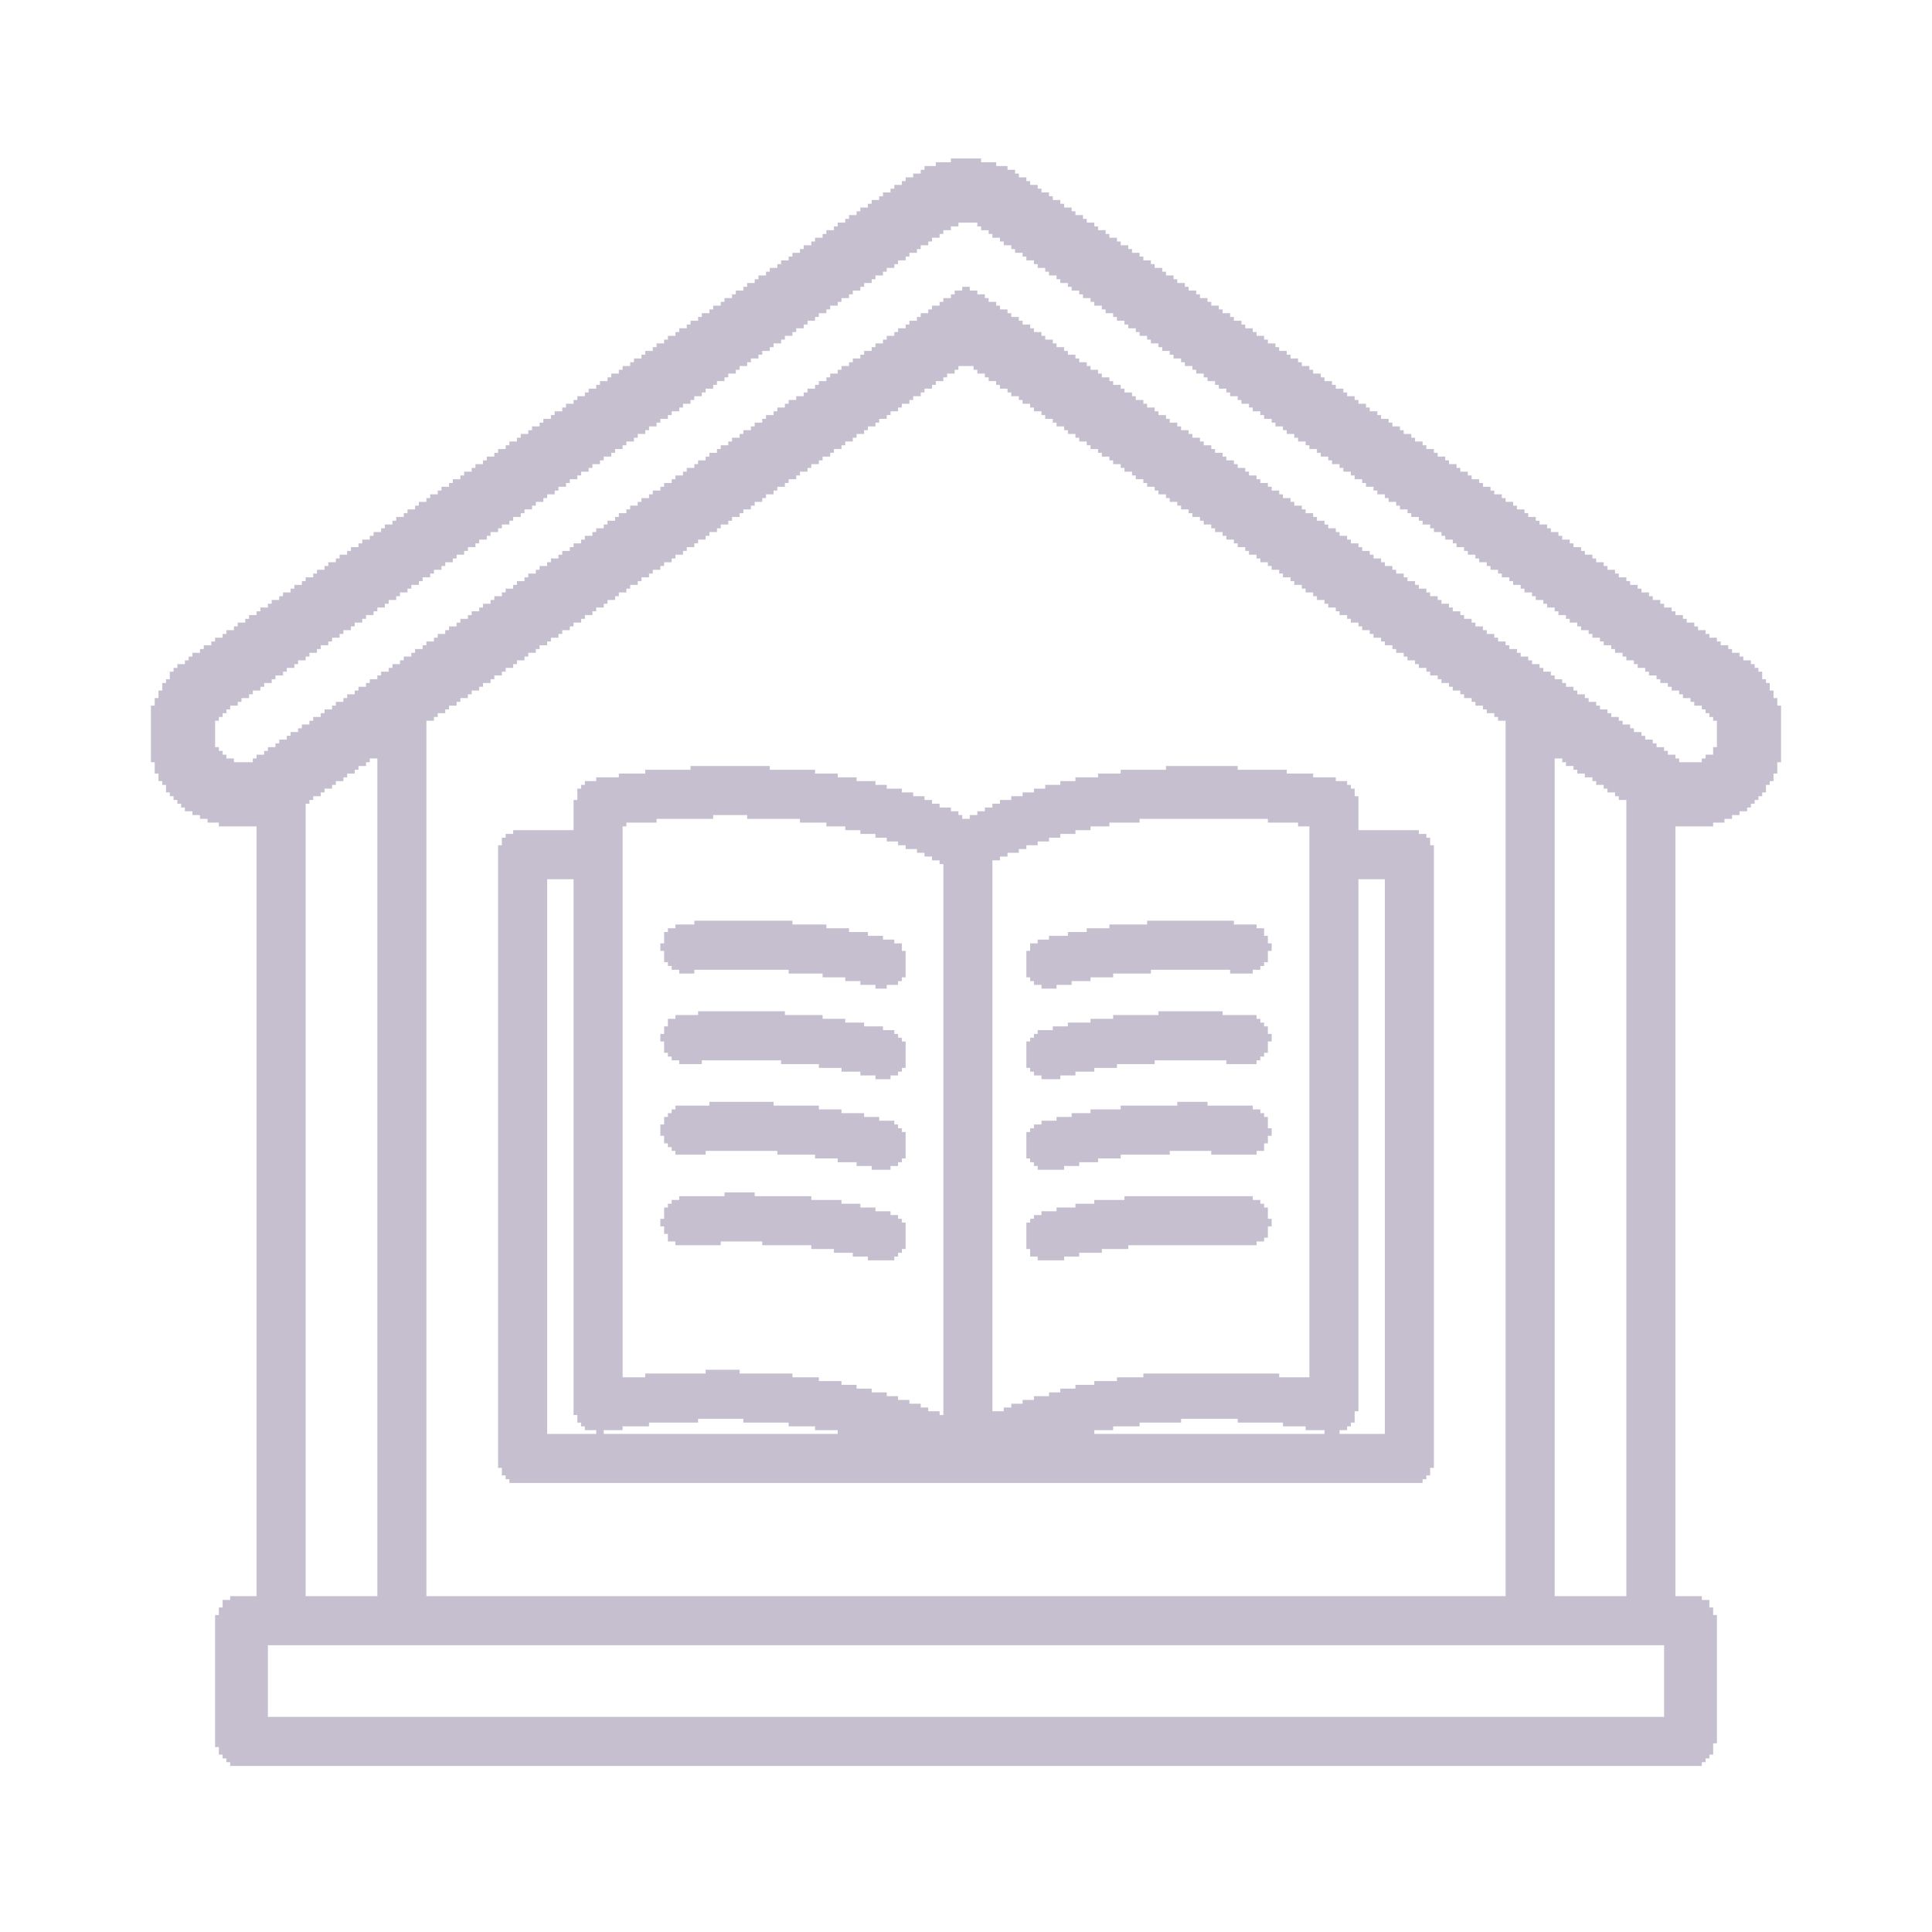 <svg fill="rgb(197,191,208)" height="512pt" preserveAspectRatio="xMidYMid meet" version="1.0" viewBox="0 0 512 512" width="512pt" xmlns="http://www.w3.org/2000/svg">
<g transform="translate(0,512) scale(0.1,-0.1)">
<path d="M 2520 4690 h 80 v 10 h -80 z M 2480 4680 h 160 v 10 h -160 z M 2450 4670 h 220 v 10 h -220 z M 2440 4660 h 250 v 10 h -250 z M 2420 4650 h 280 v 10 h -280 z M 2400 4640 h 320 v 10 h -320 z M 2390 4630 h 340 v 10 h -340 z M 2370 4620 h 380 v 10 h -380 z M 2360 4610 h 400 v 10 h -400 z M 2340 4600 h 440 v 10 h -440 z M 2330 4590 h 460 v 10 h -460 z M 2310 4580 h 500 v 10 h -500 z M 2300 4570 h 520 v 10 h -520 z M 2280 4560 h 560 v 10 h -560 z M 2270 4550 h 580 v 10 h -580 z M 2250 4540 h 620 v 10 h -620 z M 2240 4530 h 640 v 10 h -640 z M 2220 4520 h 320 v 10 h -320 z M 2590 4520 h 310 v 10 h -310 z M 2210 4510 h 310 v 10 h -310 z M 2600 4510 h 310 v 10 h -310 z M 2190 4500 h 310 v 10 h -310 z M 2620 4500 h 310 v 10 h -310 z M 2180 4490 h 310 v 10 h -310 z M 2630 4490 h 310 v 10 h -310 z M 2160 4480 h 310 v 10 h -310 z M 2650 4480 h 310 v 10 h -310 z M 2150 4470 h 310 v 10 h -310 z M 2660 4470 h 310 v 10 h -310 z M 2130 4460 h 310 v 10 h -310 z M 2680 4460 h 310 v 10 h -310 z M 2120 4450 h 310 v 10 h -310 z M 2690 4450 h 310 v 10 h -310 z M 2100 4440 h 310 v 10 h -310 z M 2710 4440 h 310 v 10 h -310 z M 2090 4430 h 310 v 10 h -310 z M 2720 4430 h 310 v 10 h -310 z M 2070 4420 h 310 v 10 h -310 z M 2740 4420 h 310 v 10 h -310 z M 2060 4410 h 310 v 10 h -310 z M 2750 4410 h 310 v 10 h -310 z M 2040 4400 h 310 v 10 h -310 z M 2770 4400 h 310 v 10 h -310 z M 2030 4390 h 310 v 10 h -310 z M 2780 4390 h 310 v 10 h -310 z M 2010 4380 h 310 v 10 h -310 z M 2800 4380 h 310 v 10 h -310 z M 2000 4370 h 310 v 10 h -310 z M 2810 4370 h 310 v 10 h -310 z M 1980 4360 h 310 v 10 h -310 z M 2830 4360 h 310 v 10 h -310 z M 1970 4350 h 310 v 10 h -310 z M 2550 4350 h 20 v 10 h -20 z M 2840 4350 h 310 v 10 h -310 z M 1950 4340 h 310 v 10 h -310 z M 2530 4340 h 60 v 10 h -60 z M 2860 4340 h 310 v 10 h -310 z M 1940 4330 h 310 v 10 h -310 z M 2520 4330 h 90 v 10 h -90 z M 2870 4330 h 310 v 10 h -310 z M 1920 4320 h 310 v 10 h -310 z M 2500 4320 h 120 v 10 h -120 z M 2890 4320 h 310 v 10 h -310 z M 1910 4310 h 310 v 10 h -310 z M 2490 4310 h 150 v 10 h -150 z M 2900 4310 h 310 v 10 h -310 z M 1890 4300 h 310 v 10 h -310 z M 2470 4300 h 180 v 10 h -180 z M 2920 4300 h 310 v 10 h -310 z M 1880 4290 h 310 v 10 h -310 z M 2460 4290 h 210 v 10 h -210 z M 2930 4290 h 310 v 10 h -310 z M 1860 4280 h 310 v 10 h -310 z M 2440 4280 h 240 v 10 h -240 z M 2950 4280 h 310 v 10 h -310 z M 1850 4270 h 310 v 10 h -310 z M 2430 4270 h 270 v 10 h -270 z M 2960 4270 h 310 v 10 h -310 z M 1830 4260 h 310 v 10 h -310 z M 2410 4260 h 300 v 10 h -300 z M 2980 4260 h 310 v 10 h -310 z M 1820 4250 h 310 v 10 h -310 z M 2400 4250 h 330 v 10 h -330 z M 2990 4250 h 310 v 10 h -310 z M 1800 4240 h 310 v 10 h -310 z M 2380 4240 h 360 v 10 h -360 z M 3010 4240 h 310 v 10 h -310 z M 1790 4230 h 310 v 10 h -310 z M 2370 4230 h 390 v 10 h -390 z M 3020 4230 h 310 v 10 h -310 z M 1770 4220 h 310 v 10 h -310 z M 2350 4220 h 420 v 10 h -420 z M 3040 4220 h 310 v 10 h -310 z M 1760 4210 h 310 v 10 h -310 z M 2340 4210 h 450 v 10 h -450 z M 3050 4210 h 310 v 10 h -310 z M 1740 4200 h 310 v 10 h -310 z M 2320 4200 h 480 v 10 h -480 z M 3070 4200 h 310 v 10 h -310 z M 1730 4190 h 310 v 10 h -310 z M 2310 4190 h 510 v 10 h -510 z M 3080 4190 h 310 v 10 h -310 z M 1710 4180 h 310 v 10 h -310 z M 2290 4180 h 540 v 10 h -540 z M 3100 4180 h 310 v 10 h -310 z M 1700 4170 h 310 v 10 h -310 z M 2280 4170 h 570 v 10 h -570 z M 3110 4170 h 310 v 10 h -310 z M 1680 4160 h 310 v 10 h -310 z M 2260 4160 h 600 v 10 h -600 z M 3130 4160 h 310 v 10 h -310 z M 1670 4150 h 310 v 10 h -310 z M 2250 4150 h 630 v 10 h -630 z M 3140 4150 h 310 v 10 h -310 z M 1650 4140 h 310 v 10 h -310 z M 2230 4140 h 310 v 10 h -310 z M 2580 4140 h 310 v 10 h -310 z M 3160 4140 h 310 v 10 h -310 z M 1640 4130 h 310 v 10 h -310 z M 2220 4130 h 310 v 10 h -310 z M 2590 4130 h 320 v 10 h -320 z M 3170 4130 h 310 v 10 h -310 z M 1620 4120 h 310 v 10 h -310 z M 2200 4120 h 310 v 10 h -310 z M 2610 4120 h 310 v 10 h -310 z M 3190 4120 h 310 v 10 h -310 z M 1610 4110 h 310 v 10 h -310 z M 2190 4110 h 310 v 10 h -310 z M 2620 4110 h 320 v 10 h -320 z M 3200 4110 h 310 v 10 h -310 z M 1590 4100 h 310 v 10 h -310 z M 2170 4100 h 310 v 10 h -310 z M 2640 4100 h 310 v 10 h -310 z M 3220 4100 h 310 v 10 h -310 z M 1580 4090 h 310 v 10 h -310 z M 2160 4090 h 310 v 10 h -310 z M 2650 4090 h 320 v 10 h -320 z M 3230 4090 h 310 v 10 h -310 z M 1560 4080 h 310 v 10 h -310 z M 2140 4080 h 310 v 10 h -310 z M 2670 4080 h 310 v 10 h -310 z M 3250 4080 h 310 v 10 h -310 z M 1550 4070 h 310 v 10 h -310 z M 2130 4070 h 310 v 10 h -310 z M 2680 4070 h 320 v 10 h -320 z M 3260 4070 h 310 v 10 h -310 z M 1530 4060 h 310 v 10 h -310 z M 2110 4060 h 310 v 10 h -310 z M 2700 4060 h 310 v 10 h -310 z M 3280 4060 h 310 v 10 h -310 z M 1520 4050 h 310 v 10 h -310 z M 2090 4050 h 320 v 10 h -320 z M 2710 4050 h 320 v 10 h -320 z M 3290 4050 h 310 v 10 h -310 z M 1500 4040 h 310 v 10 h -310 z M 2080 4040 h 310 v 10 h -310 z M 2730 4040 h 310 v 10 h -310 z M 3310 4040 h 310 v 10 h -310 z M 1490 4030 h 310 v 10 h -310 z M 2060 4030 h 320 v 10 h -320 z M 2740 4030 h 320 v 10 h -320 z M 3320 4030 h 310 v 10 h -310 z M 1470 4020 h 310 v 10 h -310 z M 2050 4020 h 310 v 10 h -310 z M 2760 4020 h 310 v 10 h -310 z M 3340 4020 h 310 v 10 h -310 z M 1460 4010 h 310 v 10 h -310 z M 2030 4010 h 320 v 10 h -320 z M 2770 4010 h 320 v 10 h -320 z M 3350 4010 h 310 v 10 h -310 z M 1440 4000 h 310 v 10 h -310 z M 2020 4000 h 310 v 10 h -310 z M 2790 4000 h 310 v 10 h -310 z M 3370 4000 h 310 v 10 h -310 z M 1430 3990 h 310 v 10 h -310 z M 2000 3990 h 320 v 10 h -320 z M 2800 3990 h 320 v 10 h -320 z M 3380 3990 h 310 v 10 h -310 z M 1410 3980 h 310 v 10 h -310 z M 1990 3980 h 310 v 10 h -310 z M 2820 3980 h 310 v 10 h -310 z M 3400 3980 h 310 v 10 h -310 z M 1400 3970 h 310 v 10 h -310 z M 1970 3970 h 320 v 10 h -320 z M 2830 3970 h 320 v 10 h -320 z M 3410 3970 h 310 v 10 h -310 z M 1380 3960 h 310 v 10 h -310 z M 1960 3960 h 310 v 10 h -310 z M 2850 3960 h 310 v 10 h -310 z M 3430 3960 h 310 v 10 h -310 z M 1370 3950 h 310 v 10 h -310 z M 1940 3950 h 320 v 10 h -320 z M 2860 3950 h 320 v 10 h -320 z M 3440 3950 h 310 v 10 h -310 z M 1350 3940 h 310 v 10 h -310 z M 1930 3940 h 310 v 10 h -310 z M 2880 3940 h 310 v 10 h -310 z M 3460 3940 h 310 v 10 h -310 z M 1340 3930 h 310 v 10 h -310 z M 1910 3930 h 320 v 10 h -320 z M 2890 3930 h 320 v 10 h -320 z M 3470 3930 h 310 v 10 h -310 z M 1320 3920 h 310 v 10 h -310 z M 1900 3920 h 310 v 10 h -310 z M 2910 3920 h 310 v 10 h -310 z M 3490 3920 h 310 v 10 h -310 z M 1310 3910 h 310 v 10 h -310 z M 1880 3910 h 320 v 10 h -320 z M 2920 3910 h 320 v 10 h -320 z M 3500 3910 h 310 v 10 h -310 z M 1290 3900 h 310 v 10 h -310 z M 1870 3900 h 310 v 10 h -310 z M 2940 3900 h 310 v 10 h -310 z M 3520 3900 h 310 v 10 h -310 z M 1280 3890 h 310 v 10 h -310 z M 1850 3890 h 320 v 10 h -320 z M 2950 3890 h 320 v 10 h -320 z M 3530 3890 h 310 v 10 h -310 z M 1260 3880 h 310 v 10 h -310 z M 1840 3880 h 310 v 10 h -310 z M 2970 3880 h 310 v 10 h -310 z M 3550 3880 h 310 v 10 h -310 z M 1250 3870 h 310 v 10 h -310 z M 1820 3870 h 320 v 10 h -320 z M 2980 3870 h 320 v 10 h -320 z M 3560 3870 h 310 v 10 h -310 z M 1230 3860 h 310 v 10 h -310 z M 1810 3860 h 310 v 10 h -310 z M 3000 3860 h 310 v 10 h -310 z M 3580 3860 h 310 v 10 h -310 z M 1220 3850 h 310 v 10 h -310 z M 1790 3850 h 320 v 10 h -320 z M 3010 3850 h 320 v 10 h -320 z M 3590 3850 h 310 v 10 h -310 z M 1200 3840 h 310 v 10 h -310 z M 1780 3840 h 310 v 10 h -310 z M 3030 3840 h 310 v 10 h -310 z M 3610 3840 h 310 v 10 h -310 z M 1190 3830 h 310 v 10 h -310 z M 1760 3830 h 320 v 10 h -320 z M 3040 3830 h 320 v 10 h -320 z M 3620 3830 h 310 v 10 h -310 z M 1170 3820 h 310 v 10 h -310 z M 1750 3820 h 310 v 10 h -310 z M 3060 3820 h 310 v 10 h -310 z M 3640 3820 h 310 v 10 h -310 z M 1160 3810 h 310 v 10 h -310 z M 1730 3810 h 320 v 10 h -320 z M 3070 3810 h 320 v 10 h -320 z M 3650 3810 h 310 v 10 h -310 z M 1140 3800 h 310 v 10 h -310 z M 1720 3800 h 310 v 10 h -310 z M 3090 3800 h 310 v 10 h -310 z M 3670 3800 h 310 v 10 h -310 z M 1130 3790 h 310 v 10 h -310 z M 1700 3790 h 320 v 10 h -320 z M 3100 3790 h 320 v 10 h -320 z M 3680 3790 h 310 v 10 h -310 z M 1110 3780 h 310 v 10 h -310 z M 1690 3780 h 310 v 10 h -310 z M 3120 3780 h 310 v 10 h -310 z M 3700 3780 h 310 v 10 h -310 z M 1100 3770 h 310 v 10 h -310 z M 1670 3770 h 320 v 10 h -320 z M 3130 3770 h 320 v 10 h -320 z M 3710 3770 h 310 v 10 h -310 z M 1080 3760 h 310 v 10 h -310 z M 1660 3760 h 310 v 10 h -310 z M 3150 3760 h 310 v 10 h -310 z M 3730 3760 h 310 v 10 h -310 z M 1070 3750 h 310 v 10 h -310 z M 1640 3750 h 320 v 10 h -320 z M 3160 3750 h 320 v 10 h -320 z M 3740 3750 h 310 v 10 h -310 z M 1050 3740 h 310 v 10 h -310 z M 1630 3740 h 310 v 10 h -310 z M 3180 3740 h 310 v 10 h -310 z M 3760 3740 h 310 v 10 h -310 z M 1040 3730 h 310 v 10 h -310 z M 1610 3730 h 320 v 10 h -320 z M 3190 3730 h 320 v 10 h -320 z M 3770 3730 h 310 v 10 h -310 z M 1020 3720 h 310 v 10 h -310 z M 1600 3720 h 310 v 10 h -310 z M 3210 3720 h 310 v 10 h -310 z M 3790 3720 h 310 v 10 h -310 z M 1010 3710 h 310 v 10 h -310 z M 1580 3710 h 320 v 10 h -320 z M 3220 3710 h 320 v 10 h -320 z M 3800 3710 h 310 v 10 h -310 z M 990 3700 h 310 v 10 h -310 z M 1570 3700 h 310 v 10 h -310 z M 3240 3700 h 310 v 10 h -310 z M 3820 3700 h 310 v 10 h -310 z M 980 3690 h 310 v 10 h -310 z M 1550 3690 h 320 v 10 h -320 z M 3250 3690 h 320 v 10 h -320 z M 3830 3690 h 310 v 10 h -310 z M 960 3680 h 310 v 10 h -310 z M 1540 3680 h 310 v 10 h -310 z M 3270 3680 h 310 v 10 h -310 z M 3850 3680 h 310 v 10 h -310 z M 950 3670 h 310 v 10 h -310 z M 1520 3670 h 320 v 10 h -320 z M 3280 3670 h 320 v 10 h -320 z M 3860 3670 h 310 v 10 h -310 z M 930 3660 h 310 v 10 h -310 z M 1510 3660 h 310 v 10 h -310 z M 3300 3660 h 310 v 10 h -310 z M 3880 3660 h 310 v 10 h -310 z M 920 3650 h 310 v 10 h -310 z M 1490 3650 h 320 v 10 h -320 z M 3310 3650 h 320 v 10 h -320 z M 3890 3650 h 310 v 10 h -310 z M 900 3640 h 310 v 10 h -310 z M 1480 3640 h 310 v 10 h -310 z M 3330 3640 h 310 v 10 h -310 z M 3910 3640 h 310 v 10 h -310 z M 890 3630 h 310 v 10 h -310 z M 1460 3630 h 320 v 10 h -320 z M 3340 3630 h 320 v 10 h -320 z M 3920 3630 h 310 v 10 h -310 z M 870 3620 h 310 v 10 h -310 z M 1450 3620 h 310 v 10 h -310 z M 3360 3620 h 310 v 10 h -310 z M 3940 3620 h 310 v 10 h -310 z M 860 3610 h 310 v 10 h -310 z M 1430 3610 h 320 v 10 h -320 z M 3370 3610 h 320 v 10 h -320 z M 3950 3610 h 310 v 10 h -310 z M 840 3600 h 310 v 10 h -310 z M 1420 3600 h 310 v 10 h -310 z M 3390 3600 h 310 v 10 h -310 z M 3970 3600 h 310 v 10 h -310 z M 830 3590 h 310 v 10 h -310 z M 1400 3590 h 320 v 10 h -320 z M 3400 3590 h 320 v 10 h -320 z M 3980 3590 h 310 v 10 h -310 z M 810 3580 h 310 v 10 h -310 z M 1390 3580 h 310 v 10 h -310 z M 3420 3580 h 310 v 10 h -310 z M 4000 3580 h 310 v 10 h -310 z M 800 3570 h 310 v 10 h -310 z M 1370 3570 h 320 v 10 h -320 z M 3430 3570 h 320 v 10 h -320 z M 4010 3570 h 310 v 10 h -310 z M 780 3560 h 310 v 10 h -310 z M 1360 3560 h 310 v 10 h -310 z M 3450 3560 h 310 v 10 h -310 z M 4030 3560 h 310 v 10 h -310 z M 770 3550 h 310 v 10 h -310 z M 1340 3550 h 320 v 10 h -320 z M 3460 3550 h 320 v 10 h -320 z M 4040 3550 h 310 v 10 h -310 z M 750 3540 h 310 v 10 h -310 z M 1330 3540 h 310 v 10 h -310 z M 3480 3540 h 310 v 10 h -310 z M 4060 3540 h 310 v 10 h -310 z M 740 3530 h 310 v 10 h -310 z M 1310 3530 h 320 v 10 h -320 z M 3490 3530 h 320 v 10 h -320 z M 4070 3530 h 310 v 10 h -310 z M 720 3520 h 310 v 10 h -310 z M 1300 3520 h 310 v 10 h -310 z M 3510 3520 h 310 v 10 h -310 z M 4090 3520 h 310 v 10 h -310 z M 710 3510 h 310 v 10 h -310 z M 1280 3510 h 320 v 10 h -320 z M 3520 3510 h 320 v 10 h -320 z M 4100 3510 h 310 v 10 h -310 z M 690 3500 h 310 v 10 h -310 z M 1270 3500 h 310 v 10 h -310 z M 3540 3500 h 310 v 10 h -310 z M 4120 3500 h 310 v 10 h -310 z M 680 3490 h 310 v 10 h -310 z M 1250 3490 h 320 v 10 h -320 z M 3550 3490 h 320 v 10 h -320 z M 4130 3490 h 310 v 10 h -310 z M 660 3480 h 310 v 10 h -310 z M 1240 3480 h 310 v 10 h -310 z M 3570 3480 h 310 v 10 h -310 z M 4150 3480 h 310 v 10 h -310 z M 650 3470 h 310 v 10 h -310 z M 1220 3470 h 320 v 10 h -320 z M 3580 3470 h 320 v 10 h -320 z M 4160 3470 h 310 v 10 h -310 z M 630 3460 h 310 v 10 h -310 z M 1210 3460 h 310 v 10 h -310 z M 3600 3460 h 310 v 10 h -310 z M 4180 3460 h 310 v 10 h -310 z M 620 3450 h 310 v 10 h -310 z M 1190 3450 h 320 v 10 h -320 z M 3610 3450 h 320 v 10 h -320 z M 4190 3450 h 310 v 10 h -310 z M 600 3440 h 310 v 10 h -310 z M 1180 3440 h 310 v 10 h -310 z M 3630 3440 h 310 v 10 h -310 z M 4210 3440 h 310 v 10 h -310 z M 590 3430 h 310 v 10 h -310 z M 1160 3430 h 320 v 10 h -320 z M 3640 3430 h 320 v 10 h -320 z M 4220 3430 h 310 v 10 h -310 z M 570 3420 h 310 v 10 h -310 z M 1150 3420 h 310 v 10 h -310 z M 3660 3420 h 310 v 10 h -310 z M 4240 3420 h 310 v 10 h -310 z M 560 3410 h 310 v 10 h -310 z M 1130 3410 h 320 v 10 h -320 z M 3670 3410 h 320 v 10 h -320 z M 4250 3410 h 310 v 10 h -310 z M 540 3400 h 310 v 10 h -310 z M 1120 3400 h 310 v 10 h -310 z M 3690 3400 h 310 v 10 h -310 z M 4270 3400 h 310 v 10 h -310 z M 530 3390 h 310 v 10 h -310 z M 1100 3390 h 320 v 10 h -320 z M 3700 3390 h 320 v 10 h -320 z M 4280 3390 h 310 v 10 h -310 z M 510 3380 h 310 v 10 h -310 z M 1090 3380 h 310 v 10 h -310 z M 3720 3380 h 310 v 10 h -310 z M 4300 3380 h 310 v 10 h -310 z M 500 3370 h 310 v 10 h -310 z M 1070 3370 h 320 v 10 h -320 z M 3730 3370 h 320 v 10 h -320 z M 4310 3370 h 310 v 10 h -310 z M 490 3360 h 300 v 10 h -300 z M 1060 3360 h 310 v 10 h -310 z M 3750 3360 h 310 v 10 h -310 z M 4330 3360 h 310 v 10 h -310 z M 470 3350 h 310 v 10 h -310 z M 1040 3350 h 320 v 10 h -320 z M 3760 3350 h 320 v 10 h -320 z M 4340 3350 h 310 v 10 h -310 z M 460 3340 h 300 v 10 h -300 z M 1030 3340 h 310 v 10 h -310 z M 3780 3340 h 310 v 10 h -310 z M 4360 3340 h 300 v 10 h -300 z M 450 3330 h 300 v 10 h -300 z M 1010 3330 h 320 v 10 h -320 z M 3790 3330 h 320 v 10 h -320 z M 4370 3330 h 300 v 10 h -300 z M 450 3320 h 280 v 10 h -280 z M 1000 3320 h 310 v 10 h -310 z M 3810 3320 h 310 v 10 h -310 z M 4390 3320 h 280 v 10 h -280 z M 440 3310 h 280 v 10 h -280 z M 980 3310 h 320 v 10 h -320 z M 3820 3310 h 320 v 10 h -320 z M 4400 3310 h 280 v 10 h -280 z M 430 3300 h 270 v 10 h -270 z M 970 3300 h 310 v 10 h -310 z M 3840 3300 h 310 v 10 h -310 z M 4420 3300 h 270 v 10 h -270 z M 430 3290 h 260 v 10 h -260 z M 950 3290 h 320 v 10 h -320 z M 3850 3290 h 320 v 10 h -320 z M 4430 3290 h 260 v 10 h -260 z M 420 3280 h 250 v 10 h -250 z M 940 3280 h 310 v 10 h -310 z M 3870 3280 h 310 v 10 h -310 z M 4450 3280 h 250 v 10 h -250 z M 420 3270 h 240 v 10 h -240 z M 920 3270 h 320 v 10 h -320 z M 3880 3270 h 320 v 10 h -320 z M 4460 3270 h 240 v 10 h -240 z M 410 3260 h 230 v 10 h -230 z M 910 3260 h 310 v 10 h -310 z M 3900 3260 h 310 v 10 h -310 z M 4480 3260 h 230 v 10 h -230 z M 410 3250 h 220 v 10 h -220 z M 890 3250 h 320 v 10 h -320 z M 3910 3250 h 320 v 10 h -320 z M 4490 3250 h 220 v 10 h -220 z M 400 3240 h 210 v 10 h -210 z M 880 3240 h 310 v 10 h -310 z M 3930 3240 h 310 v 10 h -310 z M 4510 3240 h 210 v 10 h -210 z M 400 3230 h 200 v 10 h -200 z M 860 3230 h 320 v 10 h -320 z M 3940 3230 h 320 v 10 h -320 z M 4520 3230 h 200 v 10 h -200 z M 400 3220 h 190 v 10 h -190 z M 850 3220 h 310 v 10 h -310 z M 3960 3220 h 310 v 10 h -310 z M 4530 3220 h 190 v 10 h -190 z M 400 3210 h 180 v 10 h -180 z M 830 3210 h 320 v 10 h -320 z M 3970 3210 h 320 v 10 h -320 z M 4540 3210 h 180 v 10 h -180 z M 400 3200 h 170 v 10 h -170 z M 820 3200 h 310 v 10 h -310 z M 3990 3200 h 310 v 10 h -310 z M 4550 3200 h 170 v 10 h -170 z M 400 3190 h 170 v 10 h -170 z M 800 3190 h 330 v 10 h -330 z M 3990 3190 h 330 v 10 h -330 z M 4550 3190 h 170 v 10 h -170 z M 400 3180 h 170 v 10 h -170 z M 790 3180 h 340 v 10 h -340 z M 3990 3180 h 340 v 10 h -340 z M 4550 3180 h 170 v 10 h -170 z M 400 3170 h 170 v 10 h -170 z M 770 3170 h 360 v 10 h -360 z M 3990 3170 h 360 v 10 h -360 z M 4550 3170 h 170 v 10 h -170 z M 400 3160 h 170 v 10 h -170 z M 760 3160 h 370 v 10 h -370 z M 3990 3160 h 370 v 10 h -370 z M 4550 3160 h 170 v 10 h -170 z M 400 3150 h 170 v 10 h -170 z M 740 3150 h 390 v 10 h -390 z M 3990 3150 h 390 v 10 h -390 z M 4550 3150 h 170 v 10 h -170 z M 400 3140 h 170 v 10 h -170 z M 730 3140 h 400 v 10 h -400 z M 3990 3140 h 400 v 10 h -400 z M 4550 3140 h 170 v 10 h -170 z M 400 3130 h 180 v 10 h -180 z M 710 3130 h 420 v 10 h -420 z M 3990 3130 h 420 v 10 h -420 z M 4540 3130 h 180 v 10 h -180 z M 400 3120 h 190 v 10 h -190 z M 700 3120 h 430 v 10 h -430 z M 3990 3120 h 430 v 10 h -430 z M 4540 3120 h 180 v 10 h -180 z M 400 3110 h 200 v 10 h -200 z M 680 3110 h 450 v 10 h -450 z M 3990 3110 h 450 v 10 h -450 z M 4520 3110 h 200 v 10 h -200 z M 400 3100 h 220 v 10 h -220 z M 670 3100 h 310 v 10 h -310 z M 1000 3100 h 130 v 10 h -130 z M 3990 3100 h 130 v 10 h -130 z M 4140 3100 h 310 v 10 h -310 z M 4510 3100 h 210 v 10 h -210 z M 410 3090 h 560 v 10 h -560 z M 1000 3090 h 130 v 10 h -130 z M 3990 3090 h 130 v 10 h -130 z M 4150 3090 h 560 v 10 h -560 z M 410 3080 h 540 v 10 h -540 z M 1000 3080 h 130 v 10 h -130 z M 1830 3080 h 210 v 10 h -210 z M 3090 3080 h 190 v 10 h -190 z M 3990 3080 h 130 v 10 h -130 z M 4170 3080 h 540 v 10 h -540 z M 410 3070 h 530 v 10 h -530 z M 1000 3070 h 130 v 10 h -130 z M 1710 3070 h 450 v 10 h -450 z M 2970 3070 h 440 v 10 h -440 z M 3990 3070 h 130 v 10 h -130 z M 4180 3070 h 530 v 10 h -530 z M 420 3060 h 500 v 10 h -500 z M 1000 3060 h 130 v 10 h -130 z M 1640 3060 h 580 v 10 h -580 z M 2910 3060 h 570 v 10 h -570 z M 3990 3060 h 130 v 10 h -130 z M 4200 3060 h 500 v 10 h -500 z M 420 3050 h 490 v 10 h -490 z M 1000 3050 h 130 v 10 h -130 z M 1580 3050 h 690 v 10 h -690 z M 2850 3050 h 690 v 10 h -690 z M 3990 3050 h 130 v 10 h -130 z M 4220 3050 h 480 v 10 h -480 z M 430 3040 h 460 v 10 h -460 z M 1000 3040 h 130 v 10 h -130 z M 1550 3040 h 770 v 10 h -770 z M 2810 3040 h 760 v 10 h -760 z M 3990 3040 h 130 v 10 h -130 z M 4230 3040 h 460 v 10 h -460 z M 440 3030 h 440 v 10 h -440 z M 1000 3030 h 130 v 10 h -130 z M 1540 3030 h 810 v 10 h -810 z M 2770 3030 h 810 v 10 h -810 z M 3990 3030 h 130 v 10 h -130 z M 4250 3030 h 430 v 10 h -430 z M 440 3020 h 420 v 10 h -420 z M 1000 3020 h 130 v 10 h -130 z M 1530 3020 h 860 v 10 h -860 z M 2740 3020 h 850 v 10 h -850 z M 3990 3020 h 130 v 10 h -130 z M 4260 3020 h 420 v 10 h -420 z M 450 3010 h 400 v 10 h -400 z M 1000 3010 h 130 v 10 h -130 z M 1530 3010 h 890 v 10 h -890 z M 2710 3010 h 880 v 10 h -880 z M 3990 3010 h 130 v 10 h -130 z M 4280 3010 h 390 v 10 h -390 z M 460 3000 h 370 v 10 h -370 z M 1000 3000 h 130 v 10 h -130 z M 1530 3000 h 920 v 10 h -920 z M 2680 3000 h 920 v 10 h -920 z M 3990 3000 h 130 v 10 h -130 z M 4290 3000 h 370 v 10 h -370 z M 470 2990 h 350 v 10 h -350 z M 1000 2990 h 130 v 10 h -130 z M 1520 2990 h 950 v 10 h -950 z M 2650 2990 h 950 v 10 h -950 z M 3990 2990 h 130 v 10 h -130 z M 4310 2990 h 340 v 10 h -340 z M 480 2980 h 330 v 10 h -330 z M 1000 2980 h 130 v 10 h -130 z M 1520 2980 h 970 v 10 h -970 z M 2630 2980 h 970 v 10 h -970 z M 3990 2980 h 130 v 10 h -130 z M 4310 2980 h 330 v 10 h -330 z M 490 2970 h 320 v 10 h -320 z M 1000 2970 h 130 v 10 h -130 z M 1520 2970 h 1000 v 10 h -1000 z M 2610 2970 h 990 v 10 h -990 z M 3990 2970 h 130 v 10 h -130 z M 4310 2970 h 320 v 10 h -320 z M 510 2960 h 300 v 10 h -300 z M 1000 2960 h 130 v 10 h -130 z M 1520 2960 h 1020 v 10 h -1020 z M 2590 2960 h 1010 v 10 h -1010 z M 3990 2960 h 130 v 10 h -130 z M 4310 2960 h 300 v 10 h -300 z M 530 2950 h 280 v 10 h -280 z M 1000 2950 h 130 v 10 h -130 z M 1520 2950 h 370 v 10 h -370 z M 1980 2950 h 570 v 10 h -570 z M 2570 2950 h 1030 v 10 h -1030 z M 3990 2950 h 130 v 10 h -130 z M 4310 2950 h 280 v 10 h -280 z M 550 2940 h 260 v 10 h -260 z M 1000 2940 h 130 v 10 h -130 z M 1520 2940 h 220 v 10 h -220 z M 2120 2940 h 900 v 10 h -900 z M 3360 2940 h 240 v 10 h -240 z M 3990 2940 h 130 v 10 h -130 z M 4310 2940 h 260 v 10 h -260 z M 580 2930 h 230 v 10 h -230 z M 1000 2930 h 130 v 10 h -130 z M 1520 2930 h 140 v 10 h -140 z M 2190 2930 h 750 v 10 h -750 z M 3440 2930 h 160 v 10 h -160 z M 3990 2930 h 130 v 10 h -130 z M 4310 2930 h 230 v 10 h -230 z M 680 2920 h 130 v 10 h -130 z M 1000 2920 h 130 v 10 h -130 z M 1520 2920 h 130 v 10 h -130 z M 2240 2920 h 650 v 10 h -650 z M 3470 2920 h 130 v 10 h -130 z M 3990 2920 h 130 v 10 h -130 z M 4310 2920 h 130 v 10 h -130 z M 680 2910 h 130 v 10 h -130 z M 1000 2910 h 130 v 10 h -130 z M 1360 2910 h 290 v 10 h -290 z M 2280 2910 h 570 v 10 h -570 z M 3470 2910 h 290 v 10 h -290 z M 3990 2910 h 130 v 10 h -130 z M 4310 2910 h 130 v 10 h -130 z M 680 2900 h 130 v 10 h -130 z M 1000 2900 h 130 v 10 h -130 z M 1340 2900 h 310 v 10 h -310 z M 2320 2900 h 490 v 10 h -490 z M 3470 2900 h 310 v 10 h -310 z M 3990 2900 h 130 v 10 h -130 z M 4310 2900 h 130 v 10 h -130 z M 680 2890 h 130 v 10 h -130 z M 1000 2890 h 130 v 10 h -130 z M 1330 2890 h 320 v 10 h -320 z M 2350 2890 h 430 v 10 h -430 z M 3470 2890 h 320 v 10 h -320 z M 3990 2890 h 130 v 10 h -130 z M 4310 2890 h 130 v 10 h -130 z M 680 2880 h 130 v 10 h -130 z M 1000 2880 h 130 v 10 h -130 z M 1330 2880 h 320 v 10 h -320 z M 2380 2880 h 370 v 10 h -370 z M 3470 2880 h 320 v 10 h -320 z M 3990 2880 h 130 v 10 h -130 z M 4310 2880 h 130 v 10 h -130 z M 680 2870 h 130 v 10 h -130 z M 1000 2870 h 130 v 10 h -130 z M 1320 2870 h 330 v 10 h -330 z M 2400 2870 h 320 v 10 h -320 z M 3470 2870 h 330 v 10 h -330 z M 3990 2870 h 130 v 10 h -130 z M 4310 2870 h 130 v 10 h -130 z M 680 2860 h 130 v 10 h -130 z M 1000 2860 h 130 v 10 h -130 z M 1320 2860 h 330 v 10 h -330 z M 2430 2860 h 270 v 10 h -270 z M 3470 2860 h 330 v 10 h -330 z M 3990 2860 h 130 v 10 h -130 z M 4310 2860 h 130 v 10 h -130 z M 680 2850 h 130 v 10 h -130 z M 1000 2850 h 130 v 10 h -130 z M 1320 2850 h 330 v 10 h -330 z M 2450 2850 h 220 v 10 h -220 z M 3470 2850 h 330 v 10 h -330 z M 3990 2850 h 130 v 10 h -130 z M 4310 2850 h 130 v 10 h -130 z M 680 2840 h 130 v 10 h -130 z M 1000 2840 h 130 v 10 h -130 z M 1320 2840 h 330 v 10 h -330 z M 2470 2840 h 180 v 10 h -180 z M 3470 2840 h 330 v 10 h -330 z M 3990 2840 h 130 v 10 h -130 z M 4310 2840 h 130 v 10 h -130 z M 680 2830 h 130 v 10 h -130 z M 1000 2830 h 130 v 10 h -130 z M 1320 2830 h 330 v 10 h -330 z M 2490 2830 h 140 v 10 h -140 z M 3470 2830 h 330 v 10 h -330 z M 3990 2830 h 130 v 10 h -130 z M 4310 2830 h 130 v 10 h -130 z M 680 2820 h 130 v 10 h -130 z M 1000 2820 h 130 v 10 h -130 z M 1320 2820 h 330 v 10 h -330 z M 2500 2820 h 130 v 10 h -130 z M 3470 2820 h 330 v 10 h -330 z M 3990 2820 h 130 v 10 h -130 z M 4310 2820 h 130 v 10 h -130 z M 680 2810 h 130 v 10 h -130 z M 1000 2810 h 130 v 10 h -130 z M 1320 2810 h 330 v 10 h -330 z M 2500 2810 h 130 v 10 h -130 z M 3470 2810 h 330 v 10 h -330 z M 3990 2810 h 130 v 10 h -130 z M 4310 2810 h 130 v 10 h -130 z M 680 2800 h 130 v 10 h -130 z M 1000 2800 h 130 v 10 h -130 z M 1320 2800 h 330 v 10 h -330 z M 2500 2800 h 130 v 10 h -130 z M 3470 2800 h 330 v 10 h -330 z M 3990 2800 h 130 v 10 h -130 z M 4310 2800 h 130 v 10 h -130 z M 680 2790 h 130 v 10 h -130 z M 1000 2790 h 130 v 10 h -130 z M 1320 2790 h 330 v 10 h -330 z M 2500 2790 h 130 v 10 h -130 z M 3470 2790 h 330 v 10 h -330 z M 3990 2790 h 130 v 10 h -130 z M 4310 2790 h 130 v 10 h -130 z M 680 2780 h 130 v 10 h -130 z M 1000 2780 h 130 v 10 h -130 z M 1320 2780 h 130 v 10 h -130 z M 1520 2780 h 130 v 10 h -130 z M 2500 2780 h 130 v 10 h -130 z M 3470 2780 h 130 v 10 h -130 z M 3670 2780 h 130 v 10 h -130 z M 3990 2780 h 130 v 10 h -130 z M 4310 2780 h 130 v 10 h -130 z M 680 2770 h 130 v 10 h -130 z M 1000 2770 h 130 v 10 h -130 z M 1320 2770 h 130 v 10 h -130 z M 1520 2770 h 130 v 10 h -130 z M 2500 2770 h 130 v 10 h -130 z M 3470 2770 h 130 v 10 h -130 z M 3670 2770 h 130 v 10 h -130 z M 3990 2770 h 130 v 10 h -130 z M 4310 2770 h 130 v 10 h -130 z M 680 2760 h 130 v 10 h -130 z M 1000 2760 h 130 v 10 h -130 z M 1320 2760 h 130 v 10 h -130 z M 1520 2760 h 130 v 10 h -130 z M 2500 2760 h 130 v 10 h -130 z M 3470 2760 h 130 v 10 h -130 z M 3670 2760 h 130 v 10 h -130 z M 3990 2760 h 130 v 10 h -130 z M 4310 2760 h 130 v 10 h -130 z M 680 2750 h 130 v 10 h -130 z M 1000 2750 h 130 v 10 h -130 z M 1320 2750 h 130 v 10 h -130 z M 1520 2750 h 130 v 10 h -130 z M 2500 2750 h 130 v 10 h -130 z M 3470 2750 h 130 v 10 h -130 z M 3670 2750 h 130 v 10 h -130 z M 3990 2750 h 130 v 10 h -130 z M 4310 2750 h 130 v 10 h -130 z M 680 2740 h 130 v 10 h -130 z M 1000 2740 h 130 v 10 h -130 z M 1320 2740 h 130 v 10 h -130 z M 1520 2740 h 130 v 10 h -130 z M 2500 2740 h 130 v 10 h -130 z M 3470 2740 h 130 v 10 h -130 z M 3670 2740 h 130 v 10 h -130 z M 3990 2740 h 130 v 10 h -130 z M 4310 2740 h 130 v 10 h -130 z M 680 2730 h 130 v 10 h -130 z M 1000 2730 h 130 v 10 h -130 z M 1320 2730 h 130 v 10 h -130 z M 1520 2730 h 130 v 10 h -130 z M 2500 2730 h 130 v 10 h -130 z M 3470 2730 h 130 v 10 h -130 z M 3670 2730 h 130 v 10 h -130 z M 3990 2730 h 130 v 10 h -130 z M 4310 2730 h 130 v 10 h -130 z M 680 2720 h 130 v 10 h -130 z M 1000 2720 h 130 v 10 h -130 z M 1320 2720 h 130 v 10 h -130 z M 1520 2720 h 130 v 10 h -130 z M 2500 2720 h 130 v 10 h -130 z M 3470 2720 h 130 v 10 h -130 z M 3670 2720 h 130 v 10 h -130 z M 3990 2720 h 130 v 10 h -130 z M 4310 2720 h 130 v 10 h -130 z M 680 2710 h 130 v 10 h -130 z M 1000 2710 h 130 v 10 h -130 z M 1320 2710 h 130 v 10 h -130 z M 1520 2710 h 130 v 10 h -130 z M 2500 2710 h 130 v 10 h -130 z M 3470 2710 h 130 v 10 h -130 z M 3670 2710 h 130 v 10 h -130 z M 3990 2710 h 130 v 10 h -130 z M 4310 2710 h 130 v 10 h -130 z M 680 2700 h 130 v 10 h -130 z M 1000 2700 h 130 v 10 h -130 z M 1320 2700 h 130 v 10 h -130 z M 1520 2700 h 130 v 10 h -130 z M 2500 2700 h 130 v 10 h -130 z M 3470 2700 h 130 v 10 h -130 z M 3670 2700 h 130 v 10 h -130 z M 3990 2700 h 130 v 10 h -130 z M 4310 2700 h 130 v 10 h -130 z M 680 2690 h 130 v 10 h -130 z M 1000 2690 h 130 v 10 h -130 z M 1320 2690 h 130 v 10 h -130 z M 1520 2690 h 130 v 10 h -130 z M 2500 2690 h 130 v 10 h -130 z M 3470 2690 h 130 v 10 h -130 z M 3670 2690 h 130 v 10 h -130 z M 3990 2690 h 130 v 10 h -130 z M 4310 2690 h 130 v 10 h -130 z M 680 2680 h 130 v 10 h -130 z M 1000 2680 h 130 v 10 h -130 z M 1320 2680 h 130 v 10 h -130 z M 1520 2680 h 130 v 10 h -130 z M 2500 2680 h 130 v 10 h -130 z M 3470 2680 h 130 v 10 h -130 z M 3670 2680 h 130 v 10 h -130 z M 3990 2680 h 130 v 10 h -130 z M 4310 2680 h 130 v 10 h -130 z M 680 2670 h 130 v 10 h -130 z M 1000 2670 h 130 v 10 h -130 z M 1320 2670 h 130 v 10 h -130 z M 1520 2670 h 130 v 10 h -130 z M 1840 2670 h 260 v 10 h -260 z M 2500 2670 h 130 v 10 h -130 z M 3040 2670 h 230 v 10 h -230 z M 3470 2670 h 130 v 10 h -130 z M 3670 2670 h 130 v 10 h -130 z M 3990 2670 h 130 v 10 h -130 z M 4310 2670 h 130 v 10 h -130 z M 680 2660 h 130 v 10 h -130 z M 1000 2660 h 130 v 10 h -130 z M 1320 2660 h 130 v 10 h -130 z M 1520 2660 h 130 v 10 h -130 z M 1790 2660 h 400 v 10 h -400 z M 2500 2660 h 130 v 10 h -130 z M 2940 2660 h 390 v 10 h -390 z M 3470 2660 h 130 v 10 h -130 z M 3670 2660 h 130 v 10 h -130 z M 3990 2660 h 130 v 10 h -130 z M 4310 2660 h 130 v 10 h -130 z M 680 2650 h 130 v 10 h -130 z M 1000 2650 h 130 v 10 h -130 z M 1320 2650 h 130 v 10 h -130 z M 1520 2650 h 130 v 10 h -130 z M 1770 2650 h 480 v 10 h -480 z M 2500 2650 h 130 v 10 h -130 z M 2880 2650 h 470 v 10 h -470 z M 3470 2650 h 130 v 10 h -130 z M 3670 2650 h 130 v 10 h -130 z M 3990 2650 h 130 v 10 h -130 z M 4310 2650 h 130 v 10 h -130 z M 680 2640 h 130 v 10 h -130 z M 1000 2640 h 130 v 10 h -130 z M 1320 2640 h 130 v 10 h -130 z M 1520 2640 h 130 v 10 h -130 z M 1760 2640 h 540 v 10 h -540 z M 2500 2640 h 130 v 10 h -130 z M 2830 2640 h 520 v 10 h -520 z M 3470 2640 h 130 v 10 h -130 z M 3670 2640 h 130 v 10 h -130 z M 3990 2640 h 130 v 10 h -130 z M 4310 2640 h 130 v 10 h -130 z M 680 2630 h 130 v 10 h -130 z M 1000 2630 h 130 v 10 h -130 z M 1320 2630 h 130 v 10 h -130 z M 1520 2630 h 130 v 10 h -130 z M 1760 2630 h 580 v 10 h -580 z M 2500 2630 h 130 v 10 h -130 z M 2780 2630 h 580 v 10 h -580 z M 3470 2630 h 130 v 10 h -130 z M 3670 2630 h 130 v 10 h -130 z M 3990 2630 h 130 v 10 h -130 z M 4310 2630 h 130 v 10 h -130 z M 680 2620 h 130 v 10 h -130 z M 1000 2620 h 130 v 10 h -130 z M 1320 2620 h 130 v 10 h -130 z M 1520 2620 h 130 v 10 h -130 z M 1760 2620 h 610 v 10 h -610 z M 2500 2620 h 130 v 10 h -130 z M 2750 2620 h 610 v 10 h -610 z M 3470 2620 h 130 v 10 h -130 z M 3670 2620 h 130 v 10 h -130 z M 3990 2620 h 130 v 10 h -130 z M 4310 2620 h 130 v 10 h -130 z M 680 2610 h 130 v 10 h -130 z M 1000 2610 h 130 v 10 h -130 z M 1320 2610 h 130 v 10 h -130 z M 1520 2610 h 130 v 10 h -130 z M 1750 2610 h 640 v 10 h -640 z M 2500 2610 h 130 v 10 h -130 z M 2730 2610 h 640 v 10 h -640 z M 3470 2610 h 130 v 10 h -130 z M 3670 2610 h 130 v 10 h -130 z M 3990 2610 h 130 v 10 h -130 z M 4310 2610 h 130 v 10 h -130 z M 680 2600 h 130 v 10 h -130 z M 1000 2600 h 130 v 10 h -130 z M 1320 2600 h 130 v 10 h -130 z M 1520 2600 h 130 v 10 h -130 z M 1750 2600 h 640 v 10 h -640 z M 2500 2600 h 130 v 10 h -130 z M 2730 2600 h 640 v 10 h -640 z M 3470 2600 h 130 v 10 h -130 z M 3670 2600 h 130 v 10 h -130 z M 3990 2600 h 130 v 10 h -130 z M 4310 2600 h 130 v 10 h -130 z M 680 2590 h 130 v 10 h -130 z M 1000 2590 h 130 v 10 h -130 z M 1320 2590 h 130 v 10 h -130 z M 1520 2590 h 130 v 10 h -130 z M 1760 2590 h 640 v 10 h -640 z M 2500 2590 h 130 v 10 h -130 z M 2720 2590 h 640 v 10 h -640 z M 3470 2590 h 130 v 10 h -130 z M 3670 2590 h 130 v 10 h -130 z M 3990 2590 h 130 v 10 h -130 z M 4310 2590 h 130 v 10 h -130 z M 680 2580 h 130 v 10 h -130 z M 1000 2580 h 130 v 10 h -130 z M 1320 2580 h 130 v 10 h -130 z M 1520 2580 h 130 v 10 h -130 z M 1760 2580 h 640 v 10 h -640 z M 2500 2580 h 130 v 10 h -130 z M 2720 2580 h 640 v 10 h -640 z M 3470 2580 h 130 v 10 h -130 z M 3670 2580 h 130 v 10 h -130 z M 3990 2580 h 130 v 10 h -130 z M 4310 2580 h 130 v 10 h -130 z M 680 2570 h 130 v 10 h -130 z M 1000 2570 h 130 v 10 h -130 z M 1320 2570 h 130 v 10 h -130 z M 1520 2570 h 130 v 10 h -130 z M 1760 2570 h 640 v 10 h -640 z M 2500 2570 h 130 v 10 h -130 z M 2720 2570 h 640 v 10 h -640 z M 3470 2570 h 130 v 10 h -130 z M 3670 2570 h 130 v 10 h -130 z M 3990 2570 h 130 v 10 h -130 z M 4310 2570 h 130 v 10 h -130 z M 680 2560 h 130 v 10 h -130 z M 1000 2560 h 130 v 10 h -130 z M 1320 2560 h 130 v 10 h -130 z M 1520 2560 h 130 v 10 h -130 z M 1770 2560 h 630 v 10 h -630 z M 2500 2560 h 130 v 10 h -130 z M 2720 2560 h 630 v 10 h -630 z M 3470 2560 h 130 v 10 h -130 z M 3670 2560 h 130 v 10 h -130 z M 3990 2560 h 130 v 10 h -130 z M 4310 2560 h 130 v 10 h -130 z M 680 2550 h 130 v 10 h -130 z M 1000 2550 h 130 v 10 h -130 z M 1320 2550 h 130 v 10 h -130 z M 1520 2550 h 130 v 10 h -130 z M 1780 2550 h 620 v 10 h -620 z M 2500 2550 h 130 v 10 h -130 z M 2720 2550 h 620 v 10 h -620 z M 3470 2550 h 130 v 10 h -130 z M 3670 2550 h 130 v 10 h -130 z M 3990 2550 h 130 v 10 h -130 z M 4310 2550 h 130 v 10 h -130 z M 680 2540 h 130 v 10 h -130 z M 1000 2540 h 130 v 10 h -130 z M 1320 2540 h 130 v 10 h -130 z M 1520 2540 h 130 v 10 h -130 z M 1800 2540 h 40 v 10 h -40 z M 2090 2540 h 310 v 10 h -310 z M 2500 2540 h 130 v 10 h -130 z M 2720 2540 h 330 v 10 h -330 z M 3260 2540 h 60 v 10 h -60 z M 3470 2540 h 130 v 10 h -130 z M 3670 2540 h 130 v 10 h -130 z M 3990 2540 h 130 v 10 h -130 z M 4310 2540 h 130 v 10 h -130 z M 680 2530 h 130 v 10 h -130 z M 1000 2530 h 130 v 10 h -130 z M 1320 2530 h 130 v 10 h -130 z M 1520 2530 h 130 v 10 h -130 z M 2180 2530 h 220 v 10 h -220 z M 2500 2530 h 130 v 10 h -130 z M 2720 2530 h 230 v 10 h -230 z M 3470 2530 h 130 v 10 h -130 z M 3670 2530 h 130 v 10 h -130 z M 3990 2530 h 130 v 10 h -130 z M 4310 2530 h 130 v 10 h -130 z M 680 2520 h 130 v 10 h -130 z M 1000 2520 h 130 v 10 h -130 z M 1320 2520 h 130 v 10 h -130 z M 1520 2520 h 130 v 10 h -130 z M 2240 2520 h 150 v 10 h -150 z M 2500 2520 h 130 v 10 h -130 z M 2730 2520 h 160 v 10 h -160 z M 3470 2520 h 130 v 10 h -130 z M 3670 2520 h 130 v 10 h -130 z M 3990 2520 h 130 v 10 h -130 z M 4310 2520 h 130 v 10 h -130 z M 680 2510 h 130 v 10 h -130 z M 1000 2510 h 130 v 10 h -130 z M 1320 2510 h 130 v 10 h -130 z M 1520 2510 h 130 v 10 h -130 z M 2280 2510 h 100 v 10 h -100 z M 2500 2510 h 130 v 10 h -130 z M 2740 2510 h 100 v 10 h -100 z M 3470 2510 h 130 v 10 h -130 z M 3670 2510 h 130 v 10 h -130 z M 3990 2510 h 130 v 10 h -130 z M 4310 2510 h 130 v 10 h -130 z M 680 2500 h 130 v 10 h -130 z M 1000 2500 h 130 v 10 h -130 z M 1320 2500 h 130 v 10 h -130 z M 1520 2500 h 130 v 10 h -130 z M 2320 2500 h 30 v 10 h -30 z M 2500 2500 h 130 v 10 h -130 z M 2760 2500 h 40 v 10 h -40 z M 3470 2500 h 130 v 10 h -130 z M 3670 2500 h 130 v 10 h -130 z M 3990 2500 h 130 v 10 h -130 z M 4310 2500 h 130 v 10 h -130 z M 680 2490 h 130 v 10 h -130 z M 1000 2490 h 130 v 10 h -130 z M 1320 2490 h 130 v 10 h -130 z M 1520 2490 h 130 v 10 h -130 z M 2500 2490 h 130 v 10 h -130 z M 3470 2490 h 130 v 10 h -130 z M 3670 2490 h 130 v 10 h -130 z M 3990 2490 h 130 v 10 h -130 z M 4310 2490 h 130 v 10 h -130 z M 680 2480 h 130 v 10 h -130 z M 1000 2480 h 130 v 10 h -130 z M 1320 2480 h 130 v 10 h -130 z M 1520 2480 h 130 v 10 h -130 z M 2500 2480 h 130 v 10 h -130 z M 3470 2480 h 130 v 10 h -130 z M 3670 2480 h 130 v 10 h -130 z M 3990 2480 h 130 v 10 h -130 z M 4310 2480 h 130 v 10 h -130 z M 680 2470 h 130 v 10 h -130 z M 1000 2470 h 130 v 10 h -130 z M 1320 2470 h 130 v 10 h -130 z M 1520 2470 h 130 v 10 h -130 z M 2500 2470 h 130 v 10 h -130 z M 3470 2470 h 130 v 10 h -130 z M 3670 2470 h 130 v 10 h -130 z M 3990 2470 h 130 v 10 h -130 z M 4310 2470 h 130 v 10 h -130 z M 680 2460 h 130 v 10 h -130 z M 1000 2460 h 130 v 10 h -130 z M 1320 2460 h 130 v 10 h -130 z M 1520 2460 h 130 v 10 h -130 z M 2500 2460 h 130 v 10 h -130 z M 3470 2460 h 130 v 10 h -130 z M 3670 2460 h 130 v 10 h -130 z M 3990 2460 h 130 v 10 h -130 z M 4310 2460 h 130 v 10 h -130 z M 680 2450 h 130 v 10 h -130 z M 1000 2450 h 130 v 10 h -130 z M 1320 2450 h 130 v 10 h -130 z M 1520 2450 h 130 v 10 h -130 z M 2500 2450 h 130 v 10 h -130 z M 3470 2450 h 130 v 10 h -130 z M 3670 2450 h 130 v 10 h -130 z M 3990 2450 h 130 v 10 h -130 z M 4310 2450 h 130 v 10 h -130 z M 680 2440 h 130 v 10 h -130 z M 1000 2440 h 130 v 10 h -130 z M 1320 2440 h 130 v 10 h -130 z M 1520 2440 h 130 v 10 h -130 z M 2500 2440 h 130 v 10 h -130 z M 3470 2440 h 130 v 10 h -130 z M 3670 2440 h 130 v 10 h -130 z M 3990 2440 h 130 v 10 h -130 z M 4310 2440 h 130 v 10 h -130 z M 680 2430 h 130 v 10 h -130 z M 1000 2430 h 130 v 10 h -130 z M 1320 2430 h 130 v 10 h -130 z M 1520 2430 h 130 v 10 h -130 z M 1850 2430 h 230 v 10 h -230 z M 2500 2430 h 130 v 10 h -130 z M 3070 2430 h 170 v 10 h -170 z M 3470 2430 h 130 v 10 h -130 z M 3670 2430 h 130 v 10 h -130 z M 3990 2430 h 130 v 10 h -130 z M 4310 2430 h 130 v 10 h -130 z M 680 2420 h 130 v 10 h -130 z M 1000 2420 h 130 v 10 h -130 z M 1320 2420 h 130 v 10 h -130 z M 1520 2420 h 130 v 10 h -130 z M 1790 2420 h 390 v 10 h -390 z M 2500 2420 h 130 v 10 h -130 z M 2950 2420 h 380 v 10 h -380 z M 3470 2420 h 130 v 10 h -130 z M 3670 2420 h 130 v 10 h -130 z M 3990 2420 h 130 v 10 h -130 z M 4310 2420 h 130 v 10 h -130 z M 680 2410 h 130 v 10 h -130 z M 1000 2410 h 130 v 10 h -130 z M 1320 2410 h 130 v 10 h -130 z M 1520 2410 h 130 v 10 h -130 z M 1770 2410 h 470 v 10 h -470 z M 2500 2410 h 130 v 10 h -130 z M 2890 2410 h 450 v 10 h -450 z M 3470 2410 h 130 v 10 h -130 z M 3670 2410 h 130 v 10 h -130 z M 3990 2410 h 130 v 10 h -130 z M 4310 2410 h 130 v 10 h -130 z M 680 2400 h 130 v 10 h -130 z M 1000 2400 h 130 v 10 h -130 z M 1320 2400 h 130 v 10 h -130 z M 1520 2400 h 130 v 10 h -130 z M 1770 2400 h 520 v 10 h -520 z M 2500 2400 h 130 v 10 h -130 z M 2830 2400 h 520 v 10 h -520 z M 3470 2400 h 130 v 10 h -130 z M 3670 2400 h 130 v 10 h -130 z M 3990 2400 h 130 v 10 h -130 z M 4310 2400 h 130 v 10 h -130 z M 680 2390 h 130 v 10 h -130 z M 1000 2390 h 130 v 10 h -130 z M 1320 2390 h 130 v 10 h -130 z M 1520 2390 h 130 v 10 h -130 z M 1760 2390 h 580 v 10 h -580 z M 2500 2390 h 130 v 10 h -130 z M 2790 2390 h 570 v 10 h -570 z M 3470 2390 h 130 v 10 h -130 z M 3670 2390 h 130 v 10 h -130 z M 3990 2390 h 130 v 10 h -130 z M 4310 2390 h 130 v 10 h -130 z M 680 2380 h 130 v 10 h -130 z M 1000 2380 h 130 v 10 h -130 z M 1320 2380 h 130 v 10 h -130 z M 1520 2380 h 130 v 10 h -130 z M 1760 2380 h 610 v 10 h -610 z M 2500 2380 h 130 v 10 h -130 z M 2750 2380 h 610 v 10 h -610 z M 3470 2380 h 130 v 10 h -130 z M 3670 2380 h 130 v 10 h -130 z M 3990 2380 h 130 v 10 h -130 z M 4310 2380 h 130 v 10 h -130 z M 680 2370 h 130 v 10 h -130 z M 1000 2370 h 130 v 10 h -130 z M 1320 2370 h 130 v 10 h -130 z M 1520 2370 h 130 v 10 h -130 z M 1750 2370 h 630 v 10 h -630 z M 2500 2370 h 130 v 10 h -130 z M 2740 2370 h 630 v 10 h -630 z M 3470 2370 h 130 v 10 h -130 z M 3670 2370 h 130 v 10 h -130 z M 3990 2370 h 130 v 10 h -130 z M 4310 2370 h 130 v 10 h -130 z M 680 2360 h 130 v 10 h -130 z M 1000 2360 h 130 v 10 h -130 z M 1320 2360 h 130 v 10 h -130 z M 1520 2360 h 130 v 10 h -130 z M 1750 2360 h 640 v 10 h -640 z M 2500 2360 h 130 v 10 h -130 z M 2730 2360 h 640 v 10 h -640 z M 3470 2360 h 130 v 10 h -130 z M 3670 2360 h 130 v 10 h -130 z M 3990 2360 h 130 v 10 h -130 z M 4310 2360 h 130 v 10 h -130 z M 680 2350 h 130 v 10 h -130 z M 1000 2350 h 130 v 10 h -130 z M 1320 2350 h 130 v 10 h -130 z M 1520 2350 h 130 v 10 h -130 z M 1760 2350 h 640 v 10 h -640 z M 2500 2350 h 130 v 10 h -130 z M 2720 2350 h 640 v 10 h -640 z M 3470 2350 h 130 v 10 h -130 z M 3670 2350 h 130 v 10 h -130 z M 3990 2350 h 130 v 10 h -130 z M 4310 2350 h 130 v 10 h -130 z M 680 2340 h 130 v 10 h -130 z M 1000 2340 h 130 v 10 h -130 z M 1320 2340 h 130 v 10 h -130 z M 1520 2340 h 130 v 10 h -130 z M 1760 2340 h 640 v 10 h -640 z M 2500 2340 h 130 v 10 h -130 z M 2720 2340 h 640 v 10 h -640 z M 3470 2340 h 130 v 10 h -130 z M 3670 2340 h 130 v 10 h -130 z M 3990 2340 h 130 v 10 h -130 z M 4310 2340 h 130 v 10 h -130 z M 680 2330 h 130 v 10 h -130 z M 1000 2330 h 130 v 10 h -130 z M 1320 2330 h 130 v 10 h -130 z M 1520 2330 h 130 v 10 h -130 z M 1760 2330 h 640 v 10 h -640 z M 2500 2330 h 130 v 10 h -130 z M 2720 2330 h 640 v 10 h -640 z M 3470 2330 h 130 v 10 h -130 z M 3670 2330 h 130 v 10 h -130 z M 3990 2330 h 130 v 10 h -130 z M 4310 2330 h 130 v 10 h -130 z M 680 2320 h 130 v 10 h -130 z M 1000 2320 h 130 v 10 h -130 z M 1320 2320 h 130 v 10 h -130 z M 1520 2320 h 130 v 10 h -130 z M 1770 2320 h 630 v 10 h -630 z M 2500 2320 h 130 v 10 h -130 z M 2720 2320 h 630 v 10 h -630 z M 3470 2320 h 130 v 10 h -130 z M 3670 2320 h 130 v 10 h -130 z M 3990 2320 h 130 v 10 h -130 z M 4310 2320 h 130 v 10 h -130 z M 680 2310 h 130 v 10 h -130 z M 1000 2310 h 130 v 10 h -130 z M 1320 2310 h 130 v 10 h -130 z M 1520 2310 h 130 v 10 h -130 z M 1780 2310 h 620 v 10 h -620 z M 2500 2310 h 130 v 10 h -130 z M 2720 2310 h 620 v 10 h -620 z M 3470 2310 h 130 v 10 h -130 z M 3670 2310 h 130 v 10 h -130 z M 3990 2310 h 130 v 10 h -130 z M 4310 2310 h 130 v 10 h -130 z M 680 2300 h 130 v 10 h -130 z M 1000 2300 h 130 v 10 h -130 z M 1320 2300 h 130 v 10 h -130 z M 1520 2300 h 130 v 10 h -130 z M 1800 2300 h 60 v 10 h -60 z M 2070 2300 h 330 v 10 h -330 z M 2500 2300 h 130 v 10 h -130 z M 2720 2300 h 340 v 10 h -340 z M 3250 2300 h 80 v 10 h -80 z M 3470 2300 h 130 v 10 h -130 z M 3670 2300 h 130 v 10 h -130 z M 3990 2300 h 130 v 10 h -130 z M 4310 2300 h 130 v 10 h -130 z M 680 2290 h 130 v 10 h -130 z M 1000 2290 h 130 v 10 h -130 z M 1320 2290 h 130 v 10 h -130 z M 1520 2290 h 130 v 10 h -130 z M 2170 2290 h 230 v 10 h -230 z M 2500 2290 h 130 v 10 h -130 z M 2720 2290 h 240 v 10 h -240 z M 3470 2290 h 130 v 10 h -130 z M 3670 2290 h 130 v 10 h -130 z M 3990 2290 h 130 v 10 h -130 z M 4310 2290 h 130 v 10 h -130 z M 680 2280 h 130 v 10 h -130 z M 1000 2280 h 130 v 10 h -130 z M 1320 2280 h 130 v 10 h -130 z M 1520 2280 h 130 v 10 h -130 z M 2230 2280 h 160 v 10 h -160 z M 2500 2280 h 130 v 10 h -130 z M 2730 2280 h 170 v 10 h -170 z M 3470 2280 h 130 v 10 h -130 z M 3670 2280 h 130 v 10 h -130 z M 3990 2280 h 130 v 10 h -130 z M 4310 2280 h 130 v 10 h -130 z M 680 2270 h 130 v 10 h -130 z M 1000 2270 h 130 v 10 h -130 z M 1320 2270 h 130 v 10 h -130 z M 1520 2270 h 130 v 10 h -130 z M 2280 2270 h 100 v 10 h -100 z M 2500 2270 h 130 v 10 h -130 z M 2740 2270 h 110 v 10 h -110 z M 3470 2270 h 130 v 10 h -130 z M 3670 2270 h 130 v 10 h -130 z M 3990 2270 h 130 v 10 h -130 z M 4310 2270 h 130 v 10 h -130 z M 680 2260 h 130 v 10 h -130 z M 1000 2260 h 130 v 10 h -130 z M 1320 2260 h 130 v 10 h -130 z M 1520 2260 h 130 v 10 h -130 z M 2320 2260 h 40 v 10 h -40 z M 2500 2260 h 130 v 10 h -130 z M 2760 2260 h 50 v 10 h -50 z M 3470 2260 h 130 v 10 h -130 z M 3670 2260 h 130 v 10 h -130 z M 3990 2260 h 130 v 10 h -130 z M 4310 2260 h 130 v 10 h -130 z M 680 2250 h 130 v 10 h -130 z M 1000 2250 h 130 v 10 h -130 z M 1320 2250 h 130 v 10 h -130 z M 1520 2250 h 130 v 10 h -130 z M 2500 2250 h 130 v 10 h -130 z M 3470 2250 h 130 v 10 h -130 z M 3670 2250 h 130 v 10 h -130 z M 3990 2250 h 130 v 10 h -130 z M 4310 2250 h 130 v 10 h -130 z M 680 2240 h 130 v 10 h -130 z M 1000 2240 h 130 v 10 h -130 z M 1320 2240 h 130 v 10 h -130 z M 1520 2240 h 130 v 10 h -130 z M 2500 2240 h 130 v 10 h -130 z M 3470 2240 h 130 v 10 h -130 z M 3670 2240 h 130 v 10 h -130 z M 3990 2240 h 130 v 10 h -130 z M 4310 2240 h 130 v 10 h -130 z M 680 2230 h 130 v 10 h -130 z M 1000 2230 h 130 v 10 h -130 z M 1320 2230 h 130 v 10 h -130 z M 1520 2230 h 130 v 10 h -130 z M 2500 2230 h 130 v 10 h -130 z M 3470 2230 h 130 v 10 h -130 z M 3670 2230 h 130 v 10 h -130 z M 3990 2230 h 130 v 10 h -130 z M 4310 2230 h 130 v 10 h -130 z M 680 2220 h 130 v 10 h -130 z M 1000 2220 h 130 v 10 h -130 z M 1320 2220 h 130 v 10 h -130 z M 1520 2220 h 130 v 10 h -130 z M 2500 2220 h 130 v 10 h -130 z M 3470 2220 h 130 v 10 h -130 z M 3670 2220 h 130 v 10 h -130 z M 3990 2220 h 130 v 10 h -130 z M 4310 2220 h 130 v 10 h -130 z M 680 2210 h 130 v 10 h -130 z M 1000 2210 h 130 v 10 h -130 z M 1320 2210 h 130 v 10 h -130 z M 1520 2210 h 130 v 10 h -130 z M 2500 2210 h 130 v 10 h -130 z M 3470 2210 h 130 v 10 h -130 z M 3670 2210 h 130 v 10 h -130 z M 3990 2210 h 130 v 10 h -130 z M 4310 2210 h 130 v 10 h -130 z M 680 2200 h 130 v 10 h -130 z M 1000 2200 h 130 v 10 h -130 z M 1320 2200 h 130 v 10 h -130 z M 1520 2200 h 130 v 10 h -130 z M 2500 2200 h 130 v 10 h -130 z M 3470 2200 h 130 v 10 h -130 z M 3670 2200 h 130 v 10 h -130 z M 3990 2200 h 130 v 10 h -130 z M 4310 2200 h 130 v 10 h -130 z M 680 2190 h 130 v 10 h -130 z M 1000 2190 h 130 v 10 h -130 z M 1320 2190 h 130 v 10 h -130 z M 1520 2190 h 130 v 10 h -130 z M 1880 2190 h 170 v 10 h -170 z M 2500 2190 h 130 v 10 h -130 z M 3120 2190 h 80 v 10 h -80 z M 3470 2190 h 130 v 10 h -130 z M 3670 2190 h 130 v 10 h -130 z M 3990 2190 h 130 v 10 h -130 z M 4310 2190 h 130 v 10 h -130 z M 680 2180 h 130 v 10 h -130 z M 1000 2180 h 130 v 10 h -130 z M 1320 2180 h 130 v 10 h -130 z M 1520 2180 h 130 v 10 h -130 z M 1790 2180 h 380 v 10 h -380 z M 2500 2180 h 130 v 10 h -130 z M 2970 2180 h 350 v 10 h -350 z M 3470 2180 h 130 v 10 h -130 z M 3670 2180 h 130 v 10 h -130 z M 3990 2180 h 130 v 10 h -130 z M 4310 2180 h 130 v 10 h -130 z M 680 2170 h 130 v 10 h -130 z M 1000 2170 h 130 v 10 h -130 z M 1320 2170 h 130 v 10 h -130 z M 1520 2170 h 130 v 10 h -130 z M 1780 2170 h 450 v 10 h -450 z M 2500 2170 h 130 v 10 h -130 z M 2890 2170 h 450 v 10 h -450 z M 3470 2170 h 130 v 10 h -130 z M 3670 2170 h 130 v 10 h -130 z M 3990 2170 h 130 v 10 h -130 z M 4310 2170 h 130 v 10 h -130 z M 680 2160 h 130 v 10 h -130 z M 1000 2160 h 130 v 10 h -130 z M 1320 2160 h 130 v 10 h -130 z M 1520 2160 h 130 v 10 h -130 z M 1770 2160 h 520 v 10 h -520 z M 2500 2160 h 130 v 10 h -130 z M 2840 2160 h 510 v 10 h -510 z M 3470 2160 h 130 v 10 h -130 z M 3670 2160 h 130 v 10 h -130 z M 3990 2160 h 130 v 10 h -130 z M 4310 2160 h 130 v 10 h -130 z M 680 2150 h 130 v 10 h -130 z M 1000 2150 h 130 v 10 h -130 z M 1320 2150 h 130 v 10 h -130 z M 1520 2150 h 130 v 10 h -130 z M 1760 2150 h 570 v 10 h -570 z M 2500 2150 h 130 v 10 h -130 z M 2800 2150 h 560 v 10 h -560 z M 3470 2150 h 130 v 10 h -130 z M 3670 2150 h 130 v 10 h -130 z M 3990 2150 h 130 v 10 h -130 z M 4310 2150 h 130 v 10 h -130 z M 680 2140 h 130 v 10 h -130 z M 1000 2140 h 130 v 10 h -130 z M 1320 2140 h 130 v 10 h -130 z M 1520 2140 h 130 v 10 h -130 z M 1760 2140 h 610 v 10 h -610 z M 2500 2140 h 130 v 10 h -130 z M 2760 2140 h 600 v 10 h -600 z M 3470 2140 h 130 v 10 h -130 z M 3670 2140 h 130 v 10 h -130 z M 3990 2140 h 130 v 10 h -130 z M 4310 2140 h 130 v 10 h -130 z M 680 2130 h 130 v 10 h -130 z M 1000 2130 h 130 v 10 h -130 z M 1320 2130 h 130 v 10 h -130 z M 1520 2130 h 130 v 10 h -130 z M 1750 2130 h 630 v 10 h -630 z M 2500 2130 h 130 v 10 h -130 z M 2740 2130 h 620 v 10 h -620 z M 3470 2130 h 130 v 10 h -130 z M 3670 2130 h 130 v 10 h -130 z M 3990 2130 h 130 v 10 h -130 z M 4310 2130 h 130 v 10 h -130 z M 680 2120 h 130 v 10 h -130 z M 1000 2120 h 130 v 10 h -130 z M 1320 2120 h 130 v 10 h -130 z M 1520 2120 h 130 v 10 h -130 z M 1750 2120 h 640 v 10 h -640 z M 2500 2120 h 130 v 10 h -130 z M 2730 2120 h 640 v 10 h -640 z M 3470 2120 h 130 v 10 h -130 z M 3670 2120 h 130 v 10 h -130 z M 3990 2120 h 130 v 10 h -130 z M 4310 2120 h 130 v 10 h -130 z M 680 2110 h 130 v 10 h -130 z M 1000 2110 h 130 v 10 h -130 z M 1320 2110 h 130 v 10 h -130 z M 1520 2110 h 130 v 10 h -130 z M 1750 2110 h 650 v 10 h -650 z M 2500 2110 h 130 v 10 h -130 z M 2720 2110 h 650 v 10 h -650 z M 3470 2110 h 130 v 10 h -130 z M 3670 2110 h 130 v 10 h -130 z M 3990 2110 h 130 v 10 h -130 z M 4310 2110 h 130 v 10 h -130 z M 680 2100 h 130 v 10 h -130 z M 1000 2100 h 130 v 10 h -130 z M 1320 2100 h 130 v 10 h -130 z M 1520 2100 h 130 v 10 h -130 z M 1760 2100 h 640 v 10 h -640 z M 2500 2100 h 130 v 10 h -130 z M 2720 2100 h 640 v 10 h -640 z M 3470 2100 h 130 v 10 h -130 z M 3670 2100 h 130 v 10 h -130 z M 3990 2100 h 130 v 10 h -130 z M 4310 2100 h 130 v 10 h -130 z M 680 2090 h 130 v 10 h -130 z M 1000 2090 h 130 v 10 h -130 z M 1320 2090 h 130 v 10 h -130 z M 1520 2090 h 130 v 10 h -130 z M 1760 2090 h 640 v 10 h -640 z M 2500 2090 h 130 v 10 h -130 z M 2720 2090 h 640 v 10 h -640 z M 3470 2090 h 130 v 10 h -130 z M 3670 2090 h 130 v 10 h -130 z M 3990 2090 h 130 v 10 h -130 z M 4310 2090 h 130 v 10 h -130 z M 680 2080 h 130 v 10 h -130 z M 1000 2080 h 130 v 10 h -130 z M 1320 2080 h 130 v 10 h -130 z M 1520 2080 h 130 v 10 h -130 z M 1770 2080 h 630 v 10 h -630 z M 2500 2080 h 130 v 10 h -130 z M 2720 2080 h 630 v 10 h -630 z M 3470 2080 h 130 v 10 h -130 z M 3670 2080 h 130 v 10 h -130 z M 3990 2080 h 130 v 10 h -130 z M 4310 2080 h 130 v 10 h -130 z M 680 2070 h 130 v 10 h -130 z M 1000 2070 h 130 v 10 h -130 z M 1320 2070 h 130 v 10 h -130 z M 1520 2070 h 130 v 10 h -130 z M 1780 2070 h 620 v 10 h -620 z M 2500 2070 h 130 v 10 h -130 z M 2720 2070 h 630 v 10 h -630 z M 3470 2070 h 130 v 10 h -130 z M 3670 2070 h 130 v 10 h -130 z M 3990 2070 h 130 v 10 h -130 z M 4310 2070 h 130 v 10 h -130 z M 680 2060 h 130 v 10 h -130 z M 1000 2060 h 130 v 10 h -130 z M 1320 2060 h 130 v 10 h -130 z M 1520 2060 h 130 v 10 h -130 z M 1790 2060 h 80 v 10 h -80 z M 2060 2060 h 340 v 10 h -340 z M 2500 2060 h 130 v 10 h -130 z M 2720 2060 h 380 v 10 h -380 z M 3210 2060 h 120 v 10 h -120 z M 3470 2060 h 130 v 10 h -130 z M 3670 2060 h 130 v 10 h -130 z M 3990 2060 h 130 v 10 h -130 z M 4310 2060 h 130 v 10 h -130 z M 680 2050 h 130 v 10 h -130 z M 1000 2050 h 130 v 10 h -130 z M 1320 2050 h 130 v 10 h -130 z M 1520 2050 h 130 v 10 h -130 z M 2160 2050 h 240 v 10 h -240 z M 2500 2050 h 130 v 10 h -130 z M 2720 2050 h 250 v 10 h -250 z M 3470 2050 h 130 v 10 h -130 z M 3670 2050 h 130 v 10 h -130 z M 3990 2050 h 130 v 10 h -130 z M 4310 2050 h 130 v 10 h -130 z M 680 2040 h 130 v 10 h -130 z M 1000 2040 h 130 v 10 h -130 z M 1320 2040 h 130 v 10 h -130 z M 1520 2040 h 130 v 10 h -130 z M 2220 2040 h 170 v 10 h -170 z M 2500 2040 h 130 v 10 h -130 z M 2730 2040 h 180 v 10 h -180 z M 3470 2040 h 130 v 10 h -130 z M 3670 2040 h 130 v 10 h -130 z M 3990 2040 h 130 v 10 h -130 z M 4310 2040 h 130 v 10 h -130 z M 680 2030 h 130 v 10 h -130 z M 1000 2030 h 130 v 10 h -130 z M 1320 2030 h 130 v 10 h -130 z M 1520 2030 h 130 v 10 h -130 z M 2270 2030 h 110 v 10 h -110 z M 2500 2030 h 130 v 10 h -130 z M 2740 2030 h 120 v 10 h -120 z M 3470 2030 h 130 v 10 h -130 z M 3670 2030 h 130 v 10 h -130 z M 3990 2030 h 130 v 10 h -130 z M 4310 2030 h 130 v 10 h -130 z M 680 2020 h 130 v 10 h -130 z M 1000 2020 h 130 v 10 h -130 z M 1320 2020 h 130 v 10 h -130 z M 1520 2020 h 130 v 10 h -130 z M 2310 2020 h 50 v 10 h -50 z M 2500 2020 h 130 v 10 h -130 z M 2750 2020 h 70 v 10 h -70 z M 3470 2020 h 130 v 10 h -130 z M 3670 2020 h 130 v 10 h -130 z M 3990 2020 h 130 v 10 h -130 z M 4310 2020 h 130 v 10 h -130 z M 680 2010 h 130 v 10 h -130 z M 1000 2010 h 130 v 10 h -130 z M 1320 2010 h 130 v 10 h -130 z M 1520 2010 h 130 v 10 h -130 z M 2500 2010 h 130 v 10 h -130 z M 3470 2010 h 130 v 10 h -130 z M 3670 2010 h 130 v 10 h -130 z M 3990 2010 h 130 v 10 h -130 z M 4310 2010 h 130 v 10 h -130 z M 680 2000 h 130 v 10 h -130 z M 1000 2000 h 130 v 10 h -130 z M 1320 2000 h 130 v 10 h -130 z M 1520 2000 h 130 v 10 h -130 z M 2500 2000 h 130 v 10 h -130 z M 3470 2000 h 130 v 10 h -130 z M 3670 2000 h 130 v 10 h -130 z M 3990 2000 h 130 v 10 h -130 z M 4310 2000 h 130 v 10 h -130 z M 680 1990 h 130 v 10 h -130 z M 1000 1990 h 130 v 10 h -130 z M 1320 1990 h 130 v 10 h -130 z M 1520 1990 h 130 v 10 h -130 z M 2500 1990 h 130 v 10 h -130 z M 3470 1990 h 130 v 10 h -130 z M 3670 1990 h 130 v 10 h -130 z M 3990 1990 h 130 v 10 h -130 z M 4310 1990 h 130 v 10 h -130 z M 680 1980 h 130 v 10 h -130 z M 1000 1980 h 130 v 10 h -130 z M 1320 1980 h 130 v 10 h -130 z M 1520 1980 h 130 v 10 h -130 z M 2500 1980 h 130 v 10 h -130 z M 3470 1980 h 130 v 10 h -130 z M 3670 1980 h 130 v 10 h -130 z M 3990 1980 h 130 v 10 h -130 z M 4310 1980 h 130 v 10 h -130 z M 680 1970 h 130 v 10 h -130 z M 1000 1970 h 130 v 10 h -130 z M 1320 1970 h 130 v 10 h -130 z M 1520 1970 h 130 v 10 h -130 z M 2500 1970 h 130 v 10 h -130 z M 3470 1970 h 130 v 10 h -130 z M 3670 1970 h 130 v 10 h -130 z M 3990 1970 h 130 v 10 h -130 z M 4310 1970 h 130 v 10 h -130 z M 680 1960 h 130 v 10 h -130 z M 1000 1960 h 130 v 10 h -130 z M 1320 1960 h 130 v 10 h -130 z M 1520 1960 h 130 v 10 h -130 z M 2500 1960 h 130 v 10 h -130 z M 3470 1960 h 130 v 10 h -130 z M 3670 1960 h 130 v 10 h -130 z M 3990 1960 h 130 v 10 h -130 z M 4310 1960 h 130 v 10 h -130 z M 680 1950 h 130 v 10 h -130 z M 1000 1950 h 130 v 10 h -130 z M 1320 1950 h 130 v 10 h -130 z M 1520 1950 h 130 v 10 h -130 z M 1920 1950 h 80 v 10 h -80 z M 2500 1950 h 130 v 10 h -130 z M 3470 1950 h 130 v 10 h -130 z M 3670 1950 h 130 v 10 h -130 z M 3990 1950 h 130 v 10 h -130 z M 4310 1950 h 130 v 10 h -130 z M 680 1940 h 130 v 10 h -130 z M 1000 1940 h 130 v 10 h -130 z M 1320 1940 h 130 v 10 h -130 z M 1520 1940 h 130 v 10 h -130 z M 1800 1940 h 350 v 10 h -350 z M 2500 1940 h 130 v 10 h -130 z M 2980 1940 h 340 v 10 h -340 z M 3470 1940 h 130 v 10 h -130 z M 3670 1940 h 130 v 10 h -130 z M 3990 1940 h 130 v 10 h -130 z M 4310 1940 h 130 v 10 h -130 z M 680 1930 h 130 v 10 h -130 z M 1000 1930 h 130 v 10 h -130 z M 1320 1930 h 130 v 10 h -130 z M 1520 1930 h 130 v 10 h -130 z M 1780 1930 h 450 v 10 h -450 z M 2500 1930 h 130 v 10 h -130 z M 2900 1930 h 440 v 10 h -440 z M 3470 1930 h 130 v 10 h -130 z M 3670 1930 h 130 v 10 h -130 z M 3990 1930 h 130 v 10 h -130 z M 4310 1930 h 130 v 10 h -130 z M 680 1920 h 130 v 10 h -130 z M 1000 1920 h 130 v 10 h -130 z M 1320 1920 h 130 v 10 h -130 z M 1520 1920 h 130 v 10 h -130 z M 1770 1920 h 510 v 10 h -510 z M 2500 1920 h 130 v 10 h -130 z M 2850 1920 h 500 v 10 h -500 z M 3470 1920 h 130 v 10 h -130 z M 3670 1920 h 130 v 10 h -130 z M 3990 1920 h 130 v 10 h -130 z M 4310 1920 h 130 v 10 h -130 z M 680 1910 h 130 v 10 h -130 z M 1000 1910 h 130 v 10 h -130 z M 1320 1910 h 130 v 10 h -130 z M 1520 1910 h 130 v 10 h -130 z M 1760 1910 h 560 v 10 h -560 z M 2500 1910 h 130 v 10 h -130 z M 2800 1910 h 560 v 10 h -560 z M 3470 1910 h 130 v 10 h -130 z M 3670 1910 h 130 v 10 h -130 z M 3990 1910 h 130 v 10 h -130 z M 4310 1910 h 130 v 10 h -130 z M 680 1900 h 130 v 10 h -130 z M 1000 1900 h 130 v 10 h -130 z M 1320 1900 h 130 v 10 h -130 z M 1520 1900 h 130 v 10 h -130 z M 1760 1900 h 600 v 10 h -600 z M 2500 1900 h 130 v 10 h -130 z M 2760 1900 h 600 v 10 h -600 z M 3470 1900 h 130 v 10 h -130 z M 3670 1900 h 130 v 10 h -130 z M 3990 1900 h 130 v 10 h -130 z M 4310 1900 h 130 v 10 h -130 z M 680 1890 h 130 v 10 h -130 z M 1000 1890 h 130 v 10 h -130 z M 1320 1890 h 130 v 10 h -130 z M 1520 1890 h 130 v 10 h -130 z M 1760 1890 h 620 v 10 h -620 z M 2500 1890 h 130 v 10 h -130 z M 2740 1890 h 620 v 10 h -620 z M 3470 1890 h 130 v 10 h -130 z M 3670 1890 h 130 v 10 h -130 z M 3990 1890 h 130 v 10 h -130 z M 4310 1890 h 130 v 10 h -130 z M 680 1880 h 130 v 10 h -130 z M 1000 1880 h 130 v 10 h -130 z M 1320 1880 h 130 v 10 h -130 z M 1520 1880 h 130 v 10 h -130 z M 1750 1880 h 640 v 10 h -640 z M 2500 1880 h 130 v 10 h -130 z M 2730 1880 h 640 v 10 h -640 z M 3470 1880 h 130 v 10 h -130 z M 3670 1880 h 130 v 10 h -130 z M 3990 1880 h 130 v 10 h -130 z M 4310 1880 h 130 v 10 h -130 z M 680 1870 h 130 v 10 h -130 z M 1000 1870 h 130 v 10 h -130 z M 1320 1870 h 130 v 10 h -130 z M 1520 1870 h 130 v 10 h -130 z M 1750 1870 h 650 v 10 h -650 z M 2500 1870 h 130 v 10 h -130 z M 2720 1870 h 650 v 10 h -650 z M 3470 1870 h 130 v 10 h -130 z M 3670 1870 h 130 v 10 h -130 z M 3990 1870 h 130 v 10 h -130 z M 4310 1870 h 130 v 10 h -130 z M 680 1860 h 130 v 10 h -130 z M 1000 1860 h 130 v 10 h -130 z M 1320 1860 h 130 v 10 h -130 z M 1520 1860 h 130 v 10 h -130 z M 1760 1860 h 640 v 10 h -640 z M 2500 1860 h 130 v 10 h -130 z M 2720 1860 h 640 v 10 h -640 z M 3470 1860 h 130 v 10 h -130 z M 3670 1860 h 130 v 10 h -130 z M 3990 1860 h 130 v 10 h -130 z M 4310 1860 h 130 v 10 h -130 z M 680 1850 h 130 v 10 h -130 z M 1000 1850 h 130 v 10 h -130 z M 1320 1850 h 130 v 10 h -130 z M 1520 1850 h 130 v 10 h -130 z M 1760 1850 h 640 v 10 h -640 z M 2500 1850 h 130 v 10 h -130 z M 2720 1850 h 640 v 10 h -640 z M 3470 1850 h 130 v 10 h -130 z M 3670 1850 h 130 v 10 h -130 z M 3990 1850 h 130 v 10 h -130 z M 4310 1850 h 130 v 10 h -130 z M 680 1840 h 130 v 10 h -130 z M 1000 1840 h 130 v 10 h -130 z M 1320 1840 h 130 v 10 h -130 z M 1520 1840 h 130 v 10 h -130 z M 1770 1840 h 630 v 10 h -630 z M 2500 1840 h 130 v 10 h -130 z M 2720 1840 h 640 v 10 h -640 z M 3470 1840 h 130 v 10 h -130 z M 3670 1840 h 130 v 10 h -130 z M 3990 1840 h 130 v 10 h -130 z M 4310 1840 h 130 v 10 h -130 z M 680 1830 h 130 v 10 h -130 z M 1000 1830 h 130 v 10 h -130 z M 1320 1830 h 130 v 10 h -130 z M 1520 1830 h 130 v 10 h -130 z M 1770 1830 h 630 v 10 h -630 z M 2500 1830 h 130 v 10 h -130 z M 2720 1830 h 630 v 10 h -630 z M 3470 1830 h 130 v 10 h -130 z M 3670 1830 h 130 v 10 h -130 z M 3990 1830 h 130 v 10 h -130 z M 4310 1830 h 130 v 10 h -130 z M 680 1820 h 130 v 10 h -130 z M 1000 1820 h 130 v 10 h -130 z M 1320 1820 h 130 v 10 h -130 z M 1520 1820 h 130 v 10 h -130 z M 1790 1820 h 120 v 10 h -120 z M 2020 1820 h 380 v 10 h -380 z M 2500 1820 h 130 v 10 h -130 z M 2720 1820 h 610 v 10 h -610 z M 3470 1820 h 130 v 10 h -130 z M 3670 1820 h 130 v 10 h -130 z M 3990 1820 h 130 v 10 h -130 z M 4310 1820 h 130 v 10 h -130 z M 680 1810 h 130 v 10 h -130 z M 1000 1810 h 130 v 10 h -130 z M 1320 1810 h 130 v 10 h -130 z M 1520 1810 h 130 v 10 h -130 z M 2150 1810 h 250 v 10 h -250 z M 2500 1810 h 130 v 10 h -130 z M 2720 1810 h 270 v 10 h -270 z M 3470 1810 h 130 v 10 h -130 z M 3670 1810 h 130 v 10 h -130 z M 3990 1810 h 130 v 10 h -130 z M 4310 1810 h 130 v 10 h -130 z M 680 1800 h 130 v 10 h -130 z M 1000 1800 h 130 v 10 h -130 z M 1320 1800 h 130 v 10 h -130 z M 1520 1800 h 130 v 10 h -130 z M 2210 1800 h 180 v 10 h -180 z M 2500 1800 h 130 v 10 h -130 z M 2730 1800 h 190 v 10 h -190 z M 3470 1800 h 130 v 10 h -130 z M 3670 1800 h 130 v 10 h -130 z M 3990 1800 h 130 v 10 h -130 z M 4310 1800 h 130 v 10 h -130 z M 680 1790 h 130 v 10 h -130 z M 1000 1790 h 130 v 10 h -130 z M 1320 1790 h 130 v 10 h -130 z M 1520 1790 h 130 v 10 h -130 z M 2260 1790 h 120 v 10 h -120 z M 2500 1790 h 130 v 10 h -130 z M 2730 1790 h 130 v 10 h -130 z M 3470 1790 h 130 v 10 h -130 z M 3670 1790 h 130 v 10 h -130 z M 3990 1790 h 130 v 10 h -130 z M 4310 1790 h 130 v 10 h -130 z M 680 1780 h 130 v 10 h -130 z M 1000 1780 h 130 v 10 h -130 z M 1320 1780 h 130 v 10 h -130 z M 1520 1780 h 130 v 10 h -130 z M 2300 1780 h 70 v 10 h -70 z M 2500 1780 h 130 v 10 h -130 z M 2750 1780 h 70 v 10 h -70 z M 3470 1780 h 130 v 10 h -130 z M 3670 1780 h 130 v 10 h -130 z M 3990 1780 h 130 v 10 h -130 z M 4310 1780 h 130 v 10 h -130 z M 680 1770 h 130 v 10 h -130 z M 1000 1770 h 130 v 10 h -130 z M 1320 1770 h 130 v 10 h -130 z M 1520 1770 h 130 v 10 h -130 z M 2500 1770 h 130 v 10 h -130 z M 3470 1770 h 130 v 10 h -130 z M 3670 1770 h 130 v 10 h -130 z M 3990 1770 h 130 v 10 h -130 z M 4310 1770 h 130 v 10 h -130 z M 680 1760 h 130 v 10 h -130 z M 1000 1760 h 130 v 10 h -130 z M 1320 1760 h 130 v 10 h -130 z M 1520 1760 h 130 v 10 h -130 z M 2500 1760 h 130 v 10 h -130 z M 3470 1760 h 130 v 10 h -130 z M 3670 1760 h 130 v 10 h -130 z M 3990 1760 h 130 v 10 h -130 z M 4310 1760 h 130 v 10 h -130 z M 680 1750 h 130 v 10 h -130 z M 1000 1750 h 130 v 10 h -130 z M 1320 1750 h 130 v 10 h -130 z M 1520 1750 h 130 v 10 h -130 z M 2500 1750 h 130 v 10 h -130 z M 3470 1750 h 130 v 10 h -130 z M 3670 1750 h 130 v 10 h -130 z M 3990 1750 h 130 v 10 h -130 z M 4310 1750 h 130 v 10 h -130 z M 680 1740 h 130 v 10 h -130 z M 1000 1740 h 130 v 10 h -130 z M 1320 1740 h 130 v 10 h -130 z M 1520 1740 h 130 v 10 h -130 z M 2500 1740 h 130 v 10 h -130 z M 3470 1740 h 130 v 10 h -130 z M 3670 1740 h 130 v 10 h -130 z M 3990 1740 h 130 v 10 h -130 z M 4310 1740 h 130 v 10 h -130 z M 680 1730 h 130 v 10 h -130 z M 1000 1730 h 130 v 10 h -130 z M 1320 1730 h 130 v 10 h -130 z M 1520 1730 h 130 v 10 h -130 z M 2500 1730 h 130 v 10 h -130 z M 3470 1730 h 130 v 10 h -130 z M 3670 1730 h 130 v 10 h -130 z M 3990 1730 h 130 v 10 h -130 z M 4310 1730 h 130 v 10 h -130 z M 680 1720 h 130 v 10 h -130 z M 1000 1720 h 130 v 10 h -130 z M 1320 1720 h 130 v 10 h -130 z M 1520 1720 h 130 v 10 h -130 z M 2500 1720 h 130 v 10 h -130 z M 3470 1720 h 130 v 10 h -130 z M 3670 1720 h 130 v 10 h -130 z M 3990 1720 h 130 v 10 h -130 z M 4310 1720 h 130 v 10 h -130 z M 680 1710 h 130 v 10 h -130 z M 1000 1710 h 130 v 10 h -130 z M 1320 1710 h 130 v 10 h -130 z M 1520 1710 h 130 v 10 h -130 z M 2500 1710 h 130 v 10 h -130 z M 3470 1710 h 130 v 10 h -130 z M 3670 1710 h 130 v 10 h -130 z M 3990 1710 h 130 v 10 h -130 z M 4310 1710 h 130 v 10 h -130 z M 680 1700 h 130 v 10 h -130 z M 1000 1700 h 130 v 10 h -130 z M 1320 1700 h 130 v 10 h -130 z M 1520 1700 h 130 v 10 h -130 z M 2500 1700 h 130 v 10 h -130 z M 3470 1700 h 130 v 10 h -130 z M 3670 1700 h 130 v 10 h -130 z M 3990 1700 h 130 v 10 h -130 z M 4310 1700 h 130 v 10 h -130 z M 680 1690 h 130 v 10 h -130 z M 1000 1690 h 130 v 10 h -130 z M 1320 1690 h 130 v 10 h -130 z M 1520 1690 h 130 v 10 h -130 z M 2500 1690 h 130 v 10 h -130 z M 3470 1690 h 130 v 10 h -130 z M 3670 1690 h 130 v 10 h -130 z M 3990 1690 h 130 v 10 h -130 z M 4310 1690 h 130 v 10 h -130 z M 680 1680 h 130 v 10 h -130 z M 1000 1680 h 130 v 10 h -130 z M 1320 1680 h 130 v 10 h -130 z M 1520 1680 h 130 v 10 h -130 z M 2500 1680 h 130 v 10 h -130 z M 3470 1680 h 130 v 10 h -130 z M 3670 1680 h 130 v 10 h -130 z M 3990 1680 h 130 v 10 h -130 z M 4310 1680 h 130 v 10 h -130 z M 680 1670 h 130 v 10 h -130 z M 1000 1670 h 130 v 10 h -130 z M 1320 1670 h 130 v 10 h -130 z M 1520 1670 h 130 v 10 h -130 z M 2500 1670 h 130 v 10 h -130 z M 3470 1670 h 130 v 10 h -130 z M 3670 1670 h 130 v 10 h -130 z M 3990 1670 h 130 v 10 h -130 z M 4310 1670 h 130 v 10 h -130 z M 680 1660 h 130 v 10 h -130 z M 1000 1660 h 130 v 10 h -130 z M 1320 1660 h 130 v 10 h -130 z M 1520 1660 h 130 v 10 h -130 z M 2500 1660 h 130 v 10 h -130 z M 3470 1660 h 130 v 10 h -130 z M 3670 1660 h 130 v 10 h -130 z M 3990 1660 h 130 v 10 h -130 z M 4310 1660 h 130 v 10 h -130 z M 680 1650 h 130 v 10 h -130 z M 1000 1650 h 130 v 10 h -130 z M 1320 1650 h 130 v 10 h -130 z M 1520 1650 h 130 v 10 h -130 z M 2500 1650 h 130 v 10 h -130 z M 3470 1650 h 130 v 10 h -130 z M 3670 1650 h 130 v 10 h -130 z M 3990 1650 h 130 v 10 h -130 z M 4310 1650 h 130 v 10 h -130 z M 680 1640 h 130 v 10 h -130 z M 1000 1640 h 130 v 10 h -130 z M 1320 1640 h 130 v 10 h -130 z M 1520 1640 h 130 v 10 h -130 z M 2500 1640 h 130 v 10 h -130 z M 3470 1640 h 130 v 10 h -130 z M 3670 1640 h 130 v 10 h -130 z M 3990 1640 h 130 v 10 h -130 z M 4310 1640 h 130 v 10 h -130 z M 680 1630 h 130 v 10 h -130 z M 1000 1630 h 130 v 10 h -130 z M 1320 1630 h 130 v 10 h -130 z M 1520 1630 h 130 v 10 h -130 z M 2500 1630 h 130 v 10 h -130 z M 3470 1630 h 130 v 10 h -130 z M 3670 1630 h 130 v 10 h -130 z M 3990 1630 h 130 v 10 h -130 z M 4310 1630 h 130 v 10 h -130 z M 680 1620 h 130 v 10 h -130 z M 1000 1620 h 130 v 10 h -130 z M 1320 1620 h 130 v 10 h -130 z M 1520 1620 h 130 v 10 h -130 z M 2500 1620 h 130 v 10 h -130 z M 3470 1620 h 130 v 10 h -130 z M 3670 1620 h 130 v 10 h -130 z M 3990 1620 h 130 v 10 h -130 z M 4310 1620 h 130 v 10 h -130 z M 680 1610 h 130 v 10 h -130 z M 1000 1610 h 130 v 10 h -130 z M 1320 1610 h 130 v 10 h -130 z M 1520 1610 h 130 v 10 h -130 z M 2500 1610 h 130 v 10 h -130 z M 3470 1610 h 130 v 10 h -130 z M 3670 1610 h 130 v 10 h -130 z M 3990 1610 h 130 v 10 h -130 z M 4310 1610 h 130 v 10 h -130 z M 680 1600 h 130 v 10 h -130 z M 1000 1600 h 130 v 10 h -130 z M 1320 1600 h 130 v 10 h -130 z M 1520 1600 h 130 v 10 h -130 z M 2500 1600 h 130 v 10 h -130 z M 3470 1600 h 130 v 10 h -130 z M 3670 1600 h 130 v 10 h -130 z M 3990 1600 h 130 v 10 h -130 z M 4310 1600 h 130 v 10 h -130 z M 680 1590 h 130 v 10 h -130 z M 1000 1590 h 130 v 10 h -130 z M 1320 1590 h 130 v 10 h -130 z M 1520 1590 h 130 v 10 h -130 z M 2500 1590 h 130 v 10 h -130 z M 3470 1590 h 130 v 10 h -130 z M 3670 1590 h 130 v 10 h -130 z M 3990 1590 h 130 v 10 h -130 z M 4310 1590 h 130 v 10 h -130 z M 680 1580 h 130 v 10 h -130 z M 1000 1580 h 130 v 10 h -130 z M 1320 1580 h 130 v 10 h -130 z M 1520 1580 h 130 v 10 h -130 z M 2500 1580 h 130 v 10 h -130 z M 3470 1580 h 130 v 10 h -130 z M 3670 1580 h 130 v 10 h -130 z M 3990 1580 h 130 v 10 h -130 z M 4310 1580 h 130 v 10 h -130 z M 680 1570 h 130 v 10 h -130 z M 1000 1570 h 130 v 10 h -130 z M 1320 1570 h 130 v 10 h -130 z M 1520 1570 h 130 v 10 h -130 z M 2500 1570 h 130 v 10 h -130 z M 3470 1570 h 130 v 10 h -130 z M 3670 1570 h 130 v 10 h -130 z M 3990 1570 h 130 v 10 h -130 z M 4310 1570 h 130 v 10 h -130 z M 680 1560 h 130 v 10 h -130 z M 1000 1560 h 130 v 10 h -130 z M 1320 1560 h 130 v 10 h -130 z M 1520 1560 h 130 v 10 h -130 z M 2500 1560 h 130 v 10 h -130 z M 3470 1560 h 130 v 10 h -130 z M 3670 1560 h 130 v 10 h -130 z M 3990 1560 h 130 v 10 h -130 z M 4310 1560 h 130 v 10 h -130 z M 680 1550 h 130 v 10 h -130 z M 1000 1550 h 130 v 10 h -130 z M 1320 1550 h 130 v 10 h -130 z M 1520 1550 h 130 v 10 h -130 z M 2500 1550 h 130 v 10 h -130 z M 3470 1550 h 130 v 10 h -130 z M 3670 1550 h 130 v 10 h -130 z M 3990 1550 h 130 v 10 h -130 z M 4310 1550 h 130 v 10 h -130 z M 680 1540 h 130 v 10 h -130 z M 1000 1540 h 130 v 10 h -130 z M 1320 1540 h 130 v 10 h -130 z M 1520 1540 h 130 v 10 h -130 z M 2500 1540 h 130 v 10 h -130 z M 3470 1540 h 130 v 10 h -130 z M 3670 1540 h 130 v 10 h -130 z M 3990 1540 h 130 v 10 h -130 z M 4310 1540 h 130 v 10 h -130 z M 680 1530 h 130 v 10 h -130 z M 1000 1530 h 130 v 10 h -130 z M 1320 1530 h 130 v 10 h -130 z M 1520 1530 h 130 v 10 h -130 z M 2500 1530 h 130 v 10 h -130 z M 3470 1530 h 130 v 10 h -130 z M 3670 1530 h 130 v 10 h -130 z M 3990 1530 h 130 v 10 h -130 z M 4310 1530 h 130 v 10 h -130 z M 680 1520 h 130 v 10 h -130 z M 1000 1520 h 130 v 10 h -130 z M 1320 1520 h 130 v 10 h -130 z M 1520 1520 h 130 v 10 h -130 z M 2500 1520 h 130 v 10 h -130 z M 3470 1520 h 130 v 10 h -130 z M 3670 1520 h 130 v 10 h -130 z M 3990 1520 h 130 v 10 h -130 z M 4310 1520 h 130 v 10 h -130 z M 680 1510 h 130 v 10 h -130 z M 1000 1510 h 130 v 10 h -130 z M 1320 1510 h 130 v 10 h -130 z M 1520 1510 h 130 v 10 h -130 z M 2500 1510 h 130 v 10 h -130 z M 3470 1510 h 130 v 10 h -130 z M 3670 1510 h 130 v 10 h -130 z M 3990 1510 h 130 v 10 h -130 z M 4310 1510 h 130 v 10 h -130 z M 680 1500 h 130 v 10 h -130 z M 1000 1500 h 130 v 10 h -130 z M 1320 1500 h 130 v 10 h -130 z M 1520 1500 h 130 v 10 h -130 z M 2500 1500 h 130 v 10 h -130 z M 3470 1500 h 130 v 10 h -130 z M 3670 1500 h 130 v 10 h -130 z M 3990 1500 h 130 v 10 h -130 z M 4310 1500 h 130 v 10 h -130 z M 680 1490 h 130 v 10 h -130 z M 1000 1490 h 130 v 10 h -130 z M 1320 1490 h 130 v 10 h -130 z M 1520 1490 h 130 v 10 h -130 z M 2500 1490 h 130 v 10 h -130 z M 3470 1490 h 130 v 10 h -130 z M 3670 1490 h 130 v 10 h -130 z M 3990 1490 h 130 v 10 h -130 z M 4310 1490 h 130 v 10 h -130 z M 680 1480 h 130 v 10 h -130 z M 1000 1480 h 130 v 10 h -130 z M 1320 1480 h 130 v 10 h -130 z M 1520 1480 h 130 v 10 h -130 z M 1870 1480 h 90 v 10 h -90 z M 2500 1480 h 130 v 10 h -130 z M 3470 1480 h 130 v 10 h -130 z M 3670 1480 h 130 v 10 h -130 z M 3990 1480 h 130 v 10 h -130 z M 4310 1480 h 130 v 10 h -130 z M 680 1470 h 130 v 10 h -130 z M 1000 1470 h 130 v 10 h -130 z M 1320 1470 h 130 v 10 h -130 z M 1520 1470 h 130 v 10 h -130 z M 1710 1470 h 390 v 10 h -390 z M 2500 1470 h 130 v 10 h -130 z M 3030 1470 h 360 v 10 h -360 z M 3470 1470 h 130 v 10 h -130 z M 3670 1470 h 130 v 10 h -130 z M 3990 1470 h 130 v 10 h -130 z M 4310 1470 h 130 v 10 h -130 z M 680 1460 h 130 v 10 h -130 z M 1000 1460 h 130 v 10 h -130 z M 1320 1460 h 130 v 10 h -130 z M 1520 1460 h 650 v 10 h -650 z M 2500 1460 h 130 v 10 h -130 z M 2960 1460 h 640 v 10 h -640 z M 3670 1460 h 130 v 10 h -130 z M 3990 1460 h 130 v 10 h -130 z M 4310 1460 h 130 v 10 h -130 z M 680 1450 h 130 v 10 h -130 z M 1000 1450 h 130 v 10 h -130 z M 1320 1450 h 130 v 10 h -130 z M 1520 1450 h 710 v 10 h -710 z M 2500 1450 h 130 v 10 h -130 z M 2900 1450 h 700 v 10 h -700 z M 3670 1450 h 130 v 10 h -130 z M 3990 1450 h 130 v 10 h -130 z M 4310 1450 h 130 v 10 h -130 z M 680 1440 h 130 v 10 h -130 z M 1000 1440 h 130 v 10 h -130 z M 1320 1440 h 130 v 10 h -130 z M 1520 1440 h 750 v 10 h -750 z M 2500 1440 h 130 v 10 h -130 z M 2850 1440 h 750 v 10 h -750 z M 3670 1440 h 130 v 10 h -130 z M 3990 1440 h 130 v 10 h -130 z M 4310 1440 h 130 v 10 h -130 z M 680 1430 h 130 v 10 h -130 z M 1000 1430 h 130 v 10 h -130 z M 1320 1430 h 130 v 10 h -130 z M 1520 1430 h 790 v 10 h -790 z M 2500 1430 h 130 v 10 h -130 z M 2810 1430 h 790 v 10 h -790 z M 3670 1430 h 130 v 10 h -130 z M 3990 1430 h 130 v 10 h -130 z M 4310 1430 h 130 v 10 h -130 z M 680 1420 h 130 v 10 h -130 z M 1000 1420 h 130 v 10 h -130 z M 1320 1420 h 130 v 10 h -130 z M 1520 1420 h 830 v 10 h -830 z M 2500 1420 h 130 v 10 h -130 z M 2780 1420 h 820 v 10 h -820 z M 3670 1420 h 130 v 10 h -130 z M 3990 1420 h 130 v 10 h -130 z M 4310 1420 h 130 v 10 h -130 z M 680 1410 h 130 v 10 h -130 z M 1000 1410 h 130 v 10 h -130 z M 1320 1410 h 130 v 10 h -130 z M 1520 1410 h 860 v 10 h -860 z M 2500 1410 h 130 v 10 h -130 z M 2740 1410 h 860 v 10 h -860 z M 3670 1410 h 130 v 10 h -130 z M 3990 1410 h 130 v 10 h -130 z M 4310 1410 h 130 v 10 h -130 z M 680 1400 h 130 v 10 h -130 z M 1000 1400 h 130 v 10 h -130 z M 1320 1400 h 130 v 10 h -130 z M 1520 1400 h 890 v 10 h -890 z M 2500 1400 h 130 v 10 h -130 z M 2710 1400 h 890 v 10 h -890 z M 3670 1400 h 130 v 10 h -130 z M 3990 1400 h 130 v 10 h -130 z M 4310 1400 h 130 v 10 h -130 z M 680 1390 h 130 v 10 h -130 z M 1000 1390 h 130 v 10 h -130 z M 1320 1390 h 130 v 10 h -130 z M 1520 1390 h 920 v 10 h -920 z M 2500 1390 h 130 v 10 h -130 z M 2680 1390 h 920 v 10 h -920 z M 3670 1390 h 130 v 10 h -130 z M 3990 1390 h 130 v 10 h -130 z M 4310 1390 h 130 v 10 h -130 z M 680 1380 h 130 v 10 h -130 z M 1000 1380 h 130 v 10 h -130 z M 1320 1380 h 130 v 10 h -130 z M 1520 1380 h 940 v 10 h -940 z M 2500 1380 h 130 v 10 h -130 z M 2660 1380 h 940 v 10 h -940 z M 3670 1380 h 130 v 10 h -130 z M 3990 1380 h 130 v 10 h -130 z M 4310 1380 h 130 v 10 h -130 z M 680 1370 h 130 v 10 h -130 z M 1000 1370 h 130 v 10 h -130 z M 1320 1370 h 130 v 10 h -130 z M 1520 1370 h 970 v 10 h -970 z M 2500 1370 h 1090 v 10 h -1090 z M 3670 1370 h 130 v 10 h -130 z M 3990 1370 h 130 v 10 h -130 z M 4310 1370 h 130 v 10 h -130 z M 680 1360 h 130 v 10 h -130 z M 1000 1360 h 130 v 10 h -130 z M 1320 1360 h 130 v 10 h -130 z M 1530 1360 h 2060 v 10 h -2060 z M 3670 1360 h 130 v 10 h -130 z M 3990 1360 h 130 v 10 h -130 z M 4310 1360 h 130 v 10 h -130 z M 680 1350 h 130 v 10 h -130 z M 1000 1350 h 130 v 10 h -130 z M 1320 1350 h 130 v 10 h -130 z M 1530 1350 h 320 v 10 h -320 z M 1970 1350 h 1160 v 10 h -1160 z M 3280 1350 h 310 v 10 h -310 z M 3670 1350 h 130 v 10 h -130 z M 3990 1350 h 130 v 10 h -130 z M 4310 1350 h 130 v 10 h -130 z M 680 1340 h 130 v 10 h -130 z M 1000 1340 h 130 v 10 h -130 z M 1320 1340 h 130 v 10 h -130 z M 1540 1340 h 180 v 10 h -180 z M 2090 1340 h 930 v 10 h -930 z M 3400 1340 h 180 v 10 h -180 z M 3670 1340 h 130 v 10 h -130 z M 3990 1340 h 130 v 10 h -130 z M 4310 1340 h 130 v 10 h -130 z M 680 1330 h 130 v 10 h -130 z M 1000 1330 h 130 v 10 h -130 z M 1320 1330 h 130 v 10 h -130 z M 1550 1330 h 100 v 10 h -100 z M 2160 1330 h 790 v 10 h -790 z M 3460 1330 h 110 v 10 h -110 z M 3670 1330 h 130 v 10 h -130 z M 3990 1330 h 130 v 10 h -130 z M 4310 1330 h 130 v 10 h -130 z M 680 1320 h 130 v 10 h -130 z M 1000 1320 h 130 v 10 h -130 z M 1320 1320 h 130 v 10 h -130 z M 1580 1320 h 20 v 10 h -20 z M 2220 1320 h 680 v 10 h -680 z M 3510 1320 h 40 v 10 h -40 z M 3670 1320 h 130 v 10 h -130 z M 3990 1320 h 130 v 10 h -130 z M 4310 1320 h 130 v 10 h -130 z M 680 1310 h 130 v 10 h -130 z M 1000 1310 h 130 v 10 h -130 z M 1320 1310 h 2480 v 10 h -2480 z M 3990 1310 h 130 v 10 h -130 z M 4310 1310 h 130 v 10 h -130 z M 680 1300 h 130 v 10 h -130 z M 1000 1300 h 130 v 10 h -130 z M 1320 1300 h 2480 v 10 h -2480 z M 3990 1300 h 130 v 10 h -130 z M 4310 1300 h 130 v 10 h -130 z M 680 1290 h 130 v 10 h -130 z M 1000 1290 h 130 v 10 h -130 z M 1320 1290 h 2480 v 10 h -2480 z M 3990 1290 h 130 v 10 h -130 z M 4310 1290 h 130 v 10 h -130 z M 680 1280 h 130 v 10 h -130 z M 1000 1280 h 130 v 10 h -130 z M 1320 1280 h 2480 v 10 h -2480 z M 3990 1280 h 130 v 10 h -130 z M 4310 1280 h 130 v 10 h -130 z M 680 1270 h 130 v 10 h -130 z M 1000 1270 h 130 v 10 h -130 z M 1320 1270 h 2480 v 10 h -2480 z M 3990 1270 h 130 v 10 h -130 z M 4310 1270 h 130 v 10 h -130 z M 680 1260 h 130 v 10 h -130 z M 1000 1260 h 130 v 10 h -130 z M 1320 1260 h 2480 v 10 h -2480 z M 3990 1260 h 130 v 10 h -130 z M 4310 1260 h 130 v 10 h -130 z M 680 1250 h 130 v 10 h -130 z M 1000 1250 h 130 v 10 h -130 z M 1320 1250 h 2480 v 10 h -2480 z M 3990 1250 h 130 v 10 h -130 z M 4310 1250 h 130 v 10 h -130 z M 680 1240 h 130 v 10 h -130 z M 1000 1240 h 130 v 10 h -130 z M 1320 1240 h 2480 v 10 h -2480 z M 3990 1240 h 130 v 10 h -130 z M 4310 1240 h 130 v 10 h -130 z M 680 1230 h 130 v 10 h -130 z M 1000 1230 h 130 v 10 h -130 z M 1320 1230 h 2480 v 10 h -2480 z M 3990 1230 h 130 v 10 h -130 z M 4310 1230 h 130 v 10 h -130 z M 680 1220 h 130 v 10 h -130 z M 1000 1220 h 130 v 10 h -130 z M 1330 1220 h 2460 v 10 h -2460 z M 3990 1220 h 130 v 10 h -130 z M 4310 1220 h 130 v 10 h -130 z M 680 1210 h 130 v 10 h -130 z M 1000 1210 h 130 v 10 h -130 z M 1330 1210 h 2460 v 10 h -2460 z M 3990 1210 h 130 v 10 h -130 z M 4310 1210 h 130 v 10 h -130 z M 680 1200 h 130 v 10 h -130 z M 1000 1200 h 130 v 10 h -130 z M 1340 1200 h 2440 v 10 h -2440 z M 3990 1200 h 130 v 10 h -130 z M 4310 1200 h 130 v 10 h -130 z M 680 1190 h 130 v 10 h -130 z M 1000 1190 h 130 v 10 h -130 z M 1350 1190 h 2420 v 10 h -2420 z M 3990 1190 h 130 v 10 h -130 z M 4310 1190 h 130 v 10 h -130 z M 680 1180 h 130 v 10 h -130 z M 1000 1180 h 130 v 10 h -130 z M 3990 1180 h 130 v 10 h -130 z M 4310 1180 h 130 v 10 h -130 z M 680 1170 h 130 v 10 h -130 z M 1000 1170 h 130 v 10 h -130 z M 3990 1170 h 130 v 10 h -130 z M 4310 1170 h 130 v 10 h -130 z M 680 1160 h 130 v 10 h -130 z M 1000 1160 h 130 v 10 h -130 z M 3990 1160 h 130 v 10 h -130 z M 4310 1160 h 130 v 10 h -130 z M 680 1150 h 130 v 10 h -130 z M 1000 1150 h 130 v 10 h -130 z M 3990 1150 h 130 v 10 h -130 z M 4310 1150 h 130 v 10 h -130 z M 680 1140 h 130 v 10 h -130 z M 1000 1140 h 130 v 10 h -130 z M 3990 1140 h 130 v 10 h -130 z M 4310 1140 h 130 v 10 h -130 z M 680 1130 h 130 v 10 h -130 z M 1000 1130 h 130 v 10 h -130 z M 3990 1130 h 130 v 10 h -130 z M 4310 1130 h 130 v 10 h -130 z M 680 1120 h 130 v 10 h -130 z M 1000 1120 h 130 v 10 h -130 z M 3990 1120 h 130 v 10 h -130 z M 4310 1120 h 130 v 10 h -130 z M 680 1110 h 130 v 10 h -130 z M 1000 1110 h 130 v 10 h -130 z M 3990 1110 h 130 v 10 h -130 z M 4310 1110 h 130 v 10 h -130 z M 680 1100 h 130 v 10 h -130 z M 1000 1100 h 130 v 10 h -130 z M 3990 1100 h 130 v 10 h -130 z M 4310 1100 h 130 v 10 h -130 z M 680 1090 h 130 v 10 h -130 z M 1000 1090 h 130 v 10 h -130 z M 3990 1090 h 130 v 10 h -130 z M 4310 1090 h 130 v 10 h -130 z M 680 1080 h 130 v 10 h -130 z M 1000 1080 h 130 v 10 h -130 z M 3990 1080 h 130 v 10 h -130 z M 4310 1080 h 130 v 10 h -130 z M 680 1070 h 130 v 10 h -130 z M 1000 1070 h 130 v 10 h -130 z M 3990 1070 h 130 v 10 h -130 z M 4310 1070 h 130 v 10 h -130 z M 680 1060 h 130 v 10 h -130 z M 1000 1060 h 130 v 10 h -130 z M 3990 1060 h 130 v 10 h -130 z M 4310 1060 h 130 v 10 h -130 z M 680 1050 h 130 v 10 h -130 z M 1000 1050 h 130 v 10 h -130 z M 3990 1050 h 130 v 10 h -130 z M 4310 1050 h 130 v 10 h -130 z M 680 1040 h 130 v 10 h -130 z M 1000 1040 h 130 v 10 h -130 z M 3990 1040 h 130 v 10 h -130 z M 4310 1040 h 130 v 10 h -130 z M 680 1030 h 130 v 10 h -130 z M 1000 1030 h 130 v 10 h -130 z M 3990 1030 h 130 v 10 h -130 z M 4310 1030 h 130 v 10 h -130 z M 680 1020 h 130 v 10 h -130 z M 1000 1020 h 130 v 10 h -130 z M 3990 1020 h 130 v 10 h -130 z M 4310 1020 h 130 v 10 h -130 z M 680 1010 h 130 v 10 h -130 z M 1000 1010 h 130 v 10 h -130 z M 3990 1010 h 130 v 10 h -130 z M 4310 1010 h 130 v 10 h -130 z M 680 1000 h 130 v 10 h -130 z M 1000 1000 h 130 v 10 h -130 z M 3990 1000 h 130 v 10 h -130 z M 4310 1000 h 130 v 10 h -130 z M 680 990 h 130 v 10 h -130 z M 1000 990 h 130 v 10 h -130 z M 3990 990 h 130 v 10 h -130 z M 4310 990 h 130 v 10 h -130 z M 680 980 h 130 v 10 h -130 z M 1000 980 h 130 v 10 h -130 z M 3990 980 h 130 v 10 h -130 z M 4310 980 h 130 v 10 h -130 z M 680 970 h 130 v 10 h -130 z M 1000 970 h 130 v 10 h -130 z M 3990 970 h 130 v 10 h -130 z M 4310 970 h 130 v 10 h -130 z M 680 960 h 130 v 10 h -130 z M 1000 960 h 130 v 10 h -130 z M 3990 960 h 130 v 10 h -130 z M 4310 960 h 130 v 10 h -130 z M 680 950 h 130 v 10 h -130 z M 1000 950 h 130 v 10 h -130 z M 3990 950 h 130 v 10 h -130 z M 4310 950 h 130 v 10 h -130 z M 680 940 h 130 v 10 h -130 z M 1000 940 h 130 v 10 h -130 z M 3990 940 h 130 v 10 h -130 z M 4310 940 h 130 v 10 h -130 z M 680 930 h 130 v 10 h -130 z M 1000 930 h 130 v 10 h -130 z M 3990 930 h 130 v 10 h -130 z M 4310 930 h 130 v 10 h -130 z M 680 920 h 130 v 10 h -130 z M 1000 920 h 130 v 10 h -130 z M 3990 920 h 130 v 10 h -130 z M 4310 920 h 130 v 10 h -130 z M 680 910 h 130 v 10 h -130 z M 1000 910 h 130 v 10 h -130 z M 3990 910 h 130 v 10 h -130 z M 4310 910 h 130 v 10 h -130 z M 680 900 h 130 v 10 h -130 z M 1000 900 h 130 v 10 h -130 z M 3990 900 h 130 v 10 h -130 z M 4310 900 h 130 v 10 h -130 z M 680 890 h 130 v 10 h -130 z M 1000 890 h 130 v 10 h -130 z M 3990 890 h 130 v 10 h -130 z M 4310 890 h 130 v 10 h -130 z M 610 880 h 3900 v 10 h -3900 z M 590 870 h 3940 v 10 h -3940 z M 590 860 h 3940 v 10 h -3940 z M 580 850 h 3960 v 10 h -3960 z M 580 840 h 3960 v 10 h -3960 z M 570 830 h 3980 v 10 h -3980 z M 570 820 h 3980 v 10 h -3980 z M 570 810 h 3980 v 10 h -3980 z M 570 800 h 3980 v 10 h -3980 z M 570 790 h 3980 v 10 h -3980 z M 570 780 h 3980 v 10 h -3980 z M 570 770 h 3980 v 10 h -3980 z M 570 760 h 3980 v 10 h -3980 z M 570 750 h 140 v 10 h -140 z M 4410 750 h 140 v 10 h -140 z M 570 740 h 140 v 10 h -140 z M 4410 740 h 140 v 10 h -140 z M 570 730 h 140 v 10 h -140 z M 4410 730 h 140 v 10 h -140 z M 570 720 h 140 v 10 h -140 z M 4410 720 h 140 v 10 h -140 z M 570 710 h 140 v 10 h -140 z M 4410 710 h 140 v 10 h -140 z M 570 700 h 140 v 10 h -140 z M 4410 700 h 140 v 10 h -140 z M 570 690 h 140 v 10 h -140 z M 4410 690 h 140 v 10 h -140 z M 570 680 h 140 v 10 h -140 z M 4410 680 h 140 v 10 h -140 z M 570 670 h 140 v 10 h -140 z M 4410 670 h 140 v 10 h -140 z M 570 660 h 140 v 10 h -140 z M 4410 660 h 140 v 10 h -140 z M 570 650 h 140 v 10 h -140 z M 4410 650 h 140 v 10 h -140 z M 570 640 h 140 v 10 h -140 z M 4410 640 h 140 v 10 h -140 z M 570 630 h 140 v 10 h -140 z M 4410 630 h 140 v 10 h -140 z M 570 620 h 140 v 10 h -140 z M 4410 620 h 140 v 10 h -140 z M 570 610 h 140 v 10 h -140 z M 4410 610 h 140 v 10 h -140 z M 570 600 h 140 v 10 h -140 z M 4410 600 h 140 v 10 h -140 z M 570 590 h 140 v 10 h -140 z M 4410 590 h 140 v 10 h -140 z M 570 580 h 140 v 10 h -140 z M 4410 580 h 140 v 10 h -140 z M 570 570 h 140 v 10 h -140 z M 4410 570 h 140 v 10 h -140 z M 570 560 h 3980 v 10 h -3980 z M 570 550 h 3980 v 10 h -3980 z M 570 540 h 3980 v 10 h -3980 z M 570 530 h 3980 v 10 h -3980 z M 570 520 h 3980 v 10 h -3980 z M 570 510 h 3980 v 10 h -3980 z M 570 500 h 3980 v 10 h -3980 z M 570 490 h 3970 v 10 h -3970 z M 580 480 h 3960 v 10 h -3960 z M 580 470 h 3960 v 10 h -3960 z M 590 460 h 3940 v 10 h -3940 z M 600 450 h 3920 v 10 h -3920 z M 610 440 h 3900 v 10 h -3900 z"/>
</g>
</svg>